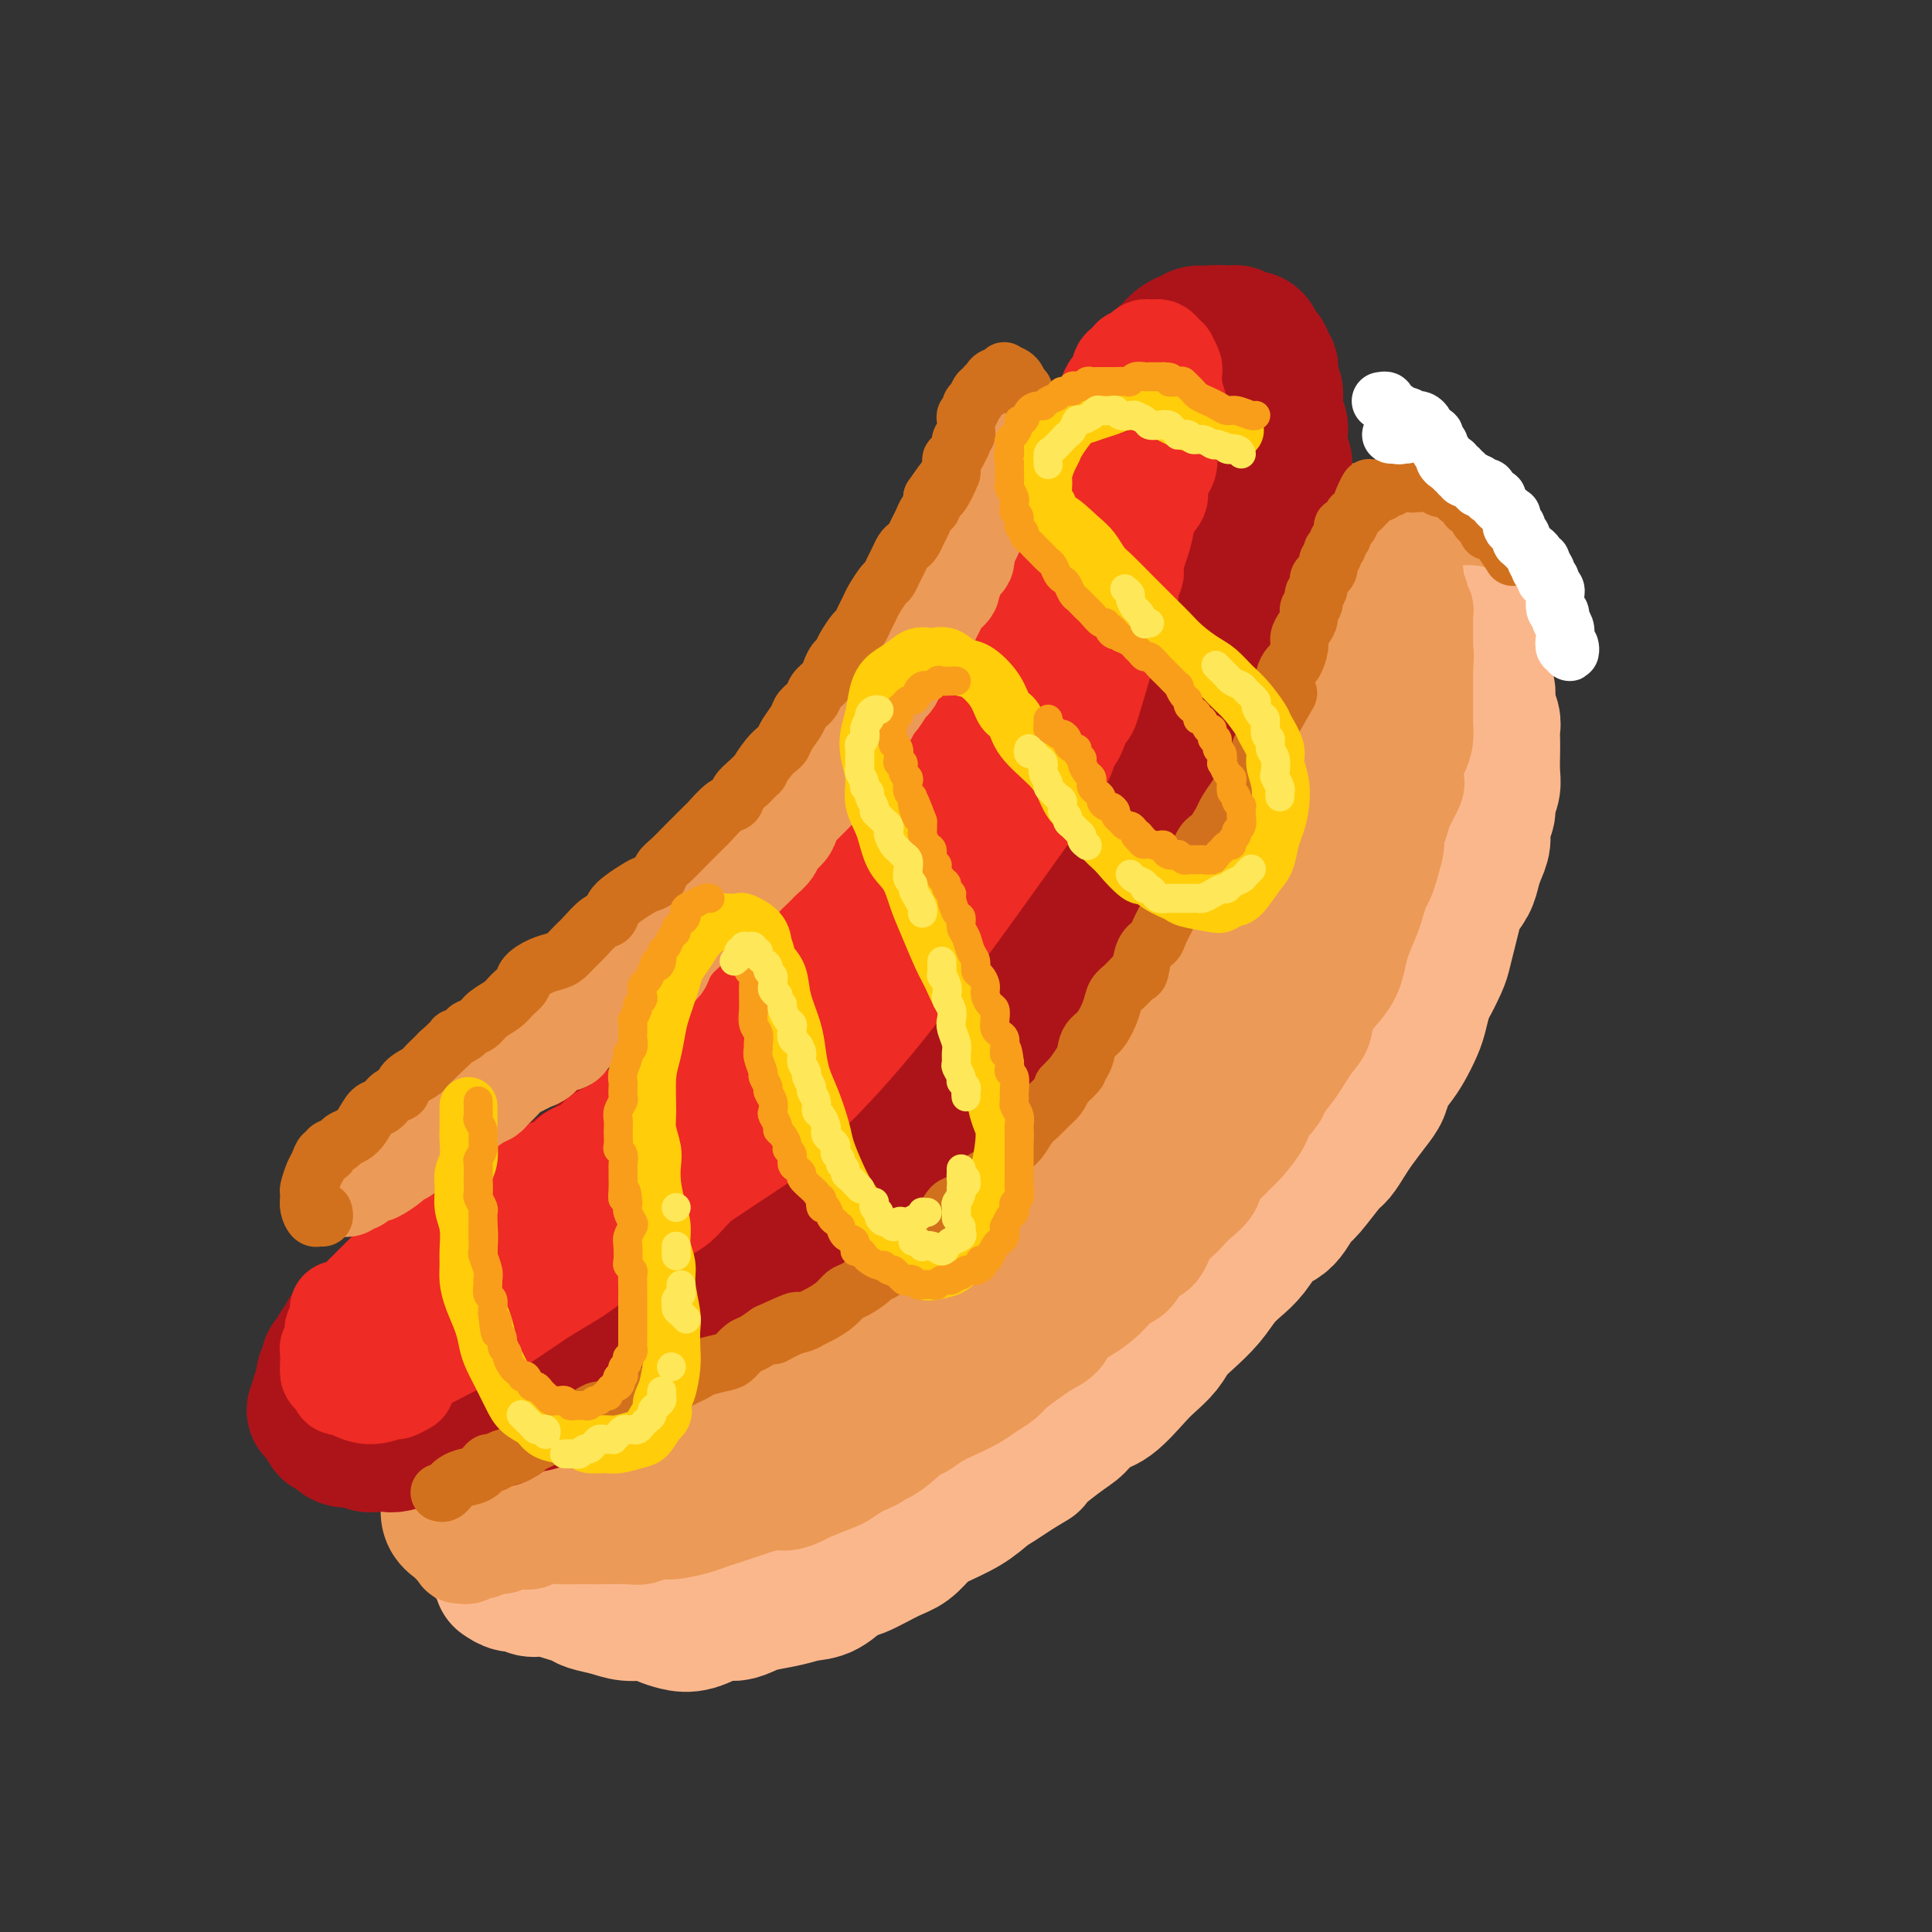 <svg viewBox='0 0 400 400' version='1.1' xmlns='http://www.w3.org/2000/svg' xmlns:xlink='http://www.w3.org/1999/xlink'><rect x="0" y="0" width="400" height="400" fill="#333333" stroke="none"/><g fill='none' stroke='rgb(236,154,87)' stroke-width='28' stroke-linecap='round' stroke-linejoin='round'><path d='M101,290c0.359,-0.002 0.718,-0.003 1,0c0.282,0.003 0.487,0.012 1,0c0.513,-0.012 1.333,-0.045 2,0c0.667,0.045 1.182,0.167 2,0c0.818,-0.167 1.941,-0.625 3,-1c1.059,-0.375 2.054,-0.667 3,-1c0.946,-0.333 1.843,-0.706 3,-1c1.157,-0.294 2.574,-0.509 4,-1c1.426,-0.491 2.859,-1.258 4,-2c1.141,-0.742 1.988,-1.459 3,-2c1.012,-0.541 2.189,-0.907 4,-2c1.811,-1.093 4.258,-2.912 6,-4c1.742,-1.088 2.780,-1.443 4,-2c1.220,-0.557 2.622,-1.316 4,-2c1.378,-0.684 2.731,-1.293 4,-2c1.269,-0.707 2.452,-1.513 4,-3c1.548,-1.487 3.460,-3.654 5,-5c1.540,-1.346 2.709,-1.872 4,-3c1.291,-1.128 2.704,-2.858 4,-4c1.296,-1.142 2.473,-1.698 4,-3c1.527,-1.302 3.402,-3.352 5,-5c1.598,-1.648 2.917,-2.896 4,-4c1.083,-1.104 1.930,-2.065 3,-3c1.070,-0.935 2.362,-1.843 4,-3c1.638,-1.157 3.620,-2.562 5,-4c1.380,-1.438 2.157,-2.910 3,-4c0.843,-1.090 1.752,-1.797 3,-3c1.248,-1.203 2.836,-2.901 4,-4c1.164,-1.099 1.904,-1.600 3,-3c1.096,-1.400 2.548,-3.700 4,-6'/><path d='M208,213c3.216,-3.572 2.756,-2.501 3,-3c0.244,-0.499 1.192,-2.569 2,-4c0.808,-1.431 1.476,-2.225 2,-3c0.524,-0.775 0.903,-1.531 2,-3c1.097,-1.469 2.913,-3.650 4,-5c1.087,-1.350 1.445,-1.870 2,-3c0.555,-1.130 1.307,-2.872 2,-4c0.693,-1.128 1.327,-1.642 2,-3c0.673,-1.358 1.386,-3.559 2,-5c0.614,-1.441 1.128,-2.121 2,-3c0.872,-0.879 2.102,-1.957 3,-3c0.898,-1.043 1.463,-2.050 2,-3c0.537,-0.950 1.047,-1.842 2,-3c0.953,-1.158 2.349,-2.583 3,-4c0.651,-1.417 0.556,-2.826 1,-4c0.444,-1.174 1.428,-2.113 2,-3c0.572,-0.887 0.730,-1.722 1,-3c0.270,-1.278 0.650,-2.998 1,-4c0.350,-1.002 0.671,-1.287 1,-2c0.329,-0.713 0.665,-1.854 1,-3c0.335,-1.146 0.667,-2.296 1,-3c0.333,-0.704 0.667,-0.963 1,-2c0.333,-1.037 0.667,-2.852 1,-4c0.333,-1.148 0.666,-1.630 1,-2c0.334,-0.370 0.671,-0.627 1,-1c0.329,-0.373 0.652,-0.863 1,-2c0.348,-1.137 0.723,-2.921 1,-4c0.277,-1.079 0.456,-1.454 1,-2c0.544,-0.546 1.454,-1.262 2,-2c0.546,-0.738 0.727,-1.496 1,-2c0.273,-0.504 0.636,-0.752 1,-1'/><path d='M260,120c3.285,-7.151 1.997,-3.029 2,-2c0.003,1.029 1.296,-1.035 2,-2c0.704,-0.965 0.819,-0.832 1,-1c0.181,-0.168 0.429,-0.636 1,-1c0.571,-0.364 1.465,-0.623 2,-1c0.535,-0.377 0.709,-0.872 1,-1c0.291,-0.128 0.698,0.109 1,0c0.302,-0.109 0.500,-0.565 1,-1c0.500,-0.435 1.303,-0.848 2,-1c0.697,-0.152 1.290,-0.042 2,0c0.710,0.042 1.539,0.015 2,0c0.461,-0.015 0.556,-0.018 1,0c0.444,0.018 1.236,0.056 2,0c0.764,-0.056 1.498,-0.207 2,0c0.502,0.207 0.772,0.773 1,1c0.228,0.227 0.414,0.116 1,0c0.586,-0.116 1.572,-0.237 2,0c0.428,0.237 0.298,0.833 1,1c0.702,0.167 2.234,-0.093 3,0c0.766,0.093 0.765,0.539 1,1c0.235,0.461 0.707,0.936 1,1c0.293,0.064 0.407,-0.283 1,0c0.593,0.283 1.664,1.196 2,2c0.336,0.804 -0.065,1.500 0,2c0.065,0.500 0.595,0.805 1,1c0.405,0.195 0.686,0.279 1,1c0.314,0.721 0.662,2.080 1,3c0.338,0.920 0.668,1.401 1,2c0.332,0.599 0.666,1.315 1,2c0.334,0.685 0.667,1.339 1,2c0.333,0.661 0.667,1.331 1,2'/><path d='M302,131c2.018,3.524 1.061,2.833 1,3c-0.061,0.167 0.772,1.193 1,2c0.228,0.807 -0.150,1.395 0,2c0.150,0.605 0.829,1.225 1,2c0.171,0.775 -0.164,1.704 0,3c0.164,1.296 0.829,2.960 1,4c0.171,1.040 -0.150,1.457 0,2c0.150,0.543 0.772,1.213 1,2c0.228,0.787 0.061,1.692 0,3c-0.061,1.308 -0.015,3.021 0,4c0.015,0.979 0.000,1.225 0,2c-0.000,0.775 0.015,2.080 0,3c-0.015,0.920 -0.059,1.454 0,2c0.059,0.546 0.223,1.103 0,2c-0.223,0.897 -0.833,2.135 -1,3c-0.167,0.865 0.109,1.358 0,2c-0.109,0.642 -0.603,1.432 -1,2c-0.397,0.568 -0.698,0.915 -1,2c-0.302,1.085 -0.605,2.908 -1,4c-0.395,1.092 -0.883,1.454 -1,2c-0.117,0.546 0.138,1.277 0,2c-0.138,0.723 -0.667,1.439 -1,2c-0.333,0.561 -0.469,0.968 -1,2c-0.531,1.032 -1.459,2.688 -2,4c-0.541,1.312 -0.697,2.280 -1,3c-0.303,0.720 -0.753,1.193 -1,2c-0.247,0.807 -0.290,1.948 -1,3c-0.710,1.052 -2.087,2.014 -3,3c-0.913,0.986 -1.361,1.996 -2,3c-0.639,1.004 -1.468,2.001 -2,3c-0.532,0.999 -0.766,1.999 -1,3'/><path d='M287,212c-3.436,7.436 -2.026,3.526 -2,3c0.026,-0.526 -1.334,2.332 -2,4c-0.666,1.668 -0.640,2.146 -1,3c-0.360,0.854 -1.108,2.085 -2,3c-0.892,0.915 -1.930,1.514 -3,3c-1.070,1.486 -2.172,3.860 -3,5c-0.828,1.140 -1.380,1.047 -2,2c-0.620,0.953 -1.307,2.951 -2,4c-0.693,1.049 -1.393,1.147 -2,2c-0.607,0.853 -1.122,2.459 -2,4c-0.878,1.541 -2.120,3.015 -3,4c-0.880,0.985 -1.398,1.479 -2,2c-0.602,0.521 -1.288,1.069 -2,2c-0.712,0.931 -1.451,2.245 -2,3c-0.549,0.755 -0.908,0.950 -2,2c-1.092,1.050 -2.915,2.957 -4,4c-1.085,1.043 -1.430,1.224 -2,2c-0.570,0.776 -1.364,2.147 -2,3c-0.636,0.853 -1.113,1.189 -2,2c-0.887,0.811 -2.185,2.098 -3,3c-0.815,0.902 -1.148,1.421 -2,2c-0.852,0.579 -2.224,1.219 -3,2c-0.776,0.781 -0.956,1.704 -2,3c-1.044,1.296 -2.952,2.965 -4,4c-1.048,1.035 -1.237,1.436 -2,2c-0.763,0.564 -2.102,1.292 -3,2c-0.898,0.708 -1.357,1.397 -2,2c-0.643,0.603 -1.471,1.120 -3,2c-1.529,0.880 -3.758,2.121 -5,3c-1.242,0.879 -1.498,1.394 -2,2c-0.502,0.606 -1.251,1.303 -2,2'/><path d='M212,298c-7.502,6.777 -3.756,2.718 -3,2c0.756,-0.718 -1.477,1.905 -3,3c-1.523,1.095 -2.336,0.662 -3,1c-0.664,0.338 -1.178,1.446 -2,2c-0.822,0.554 -1.953,0.553 -3,1c-1.047,0.447 -2.011,1.341 -3,2c-0.989,0.659 -2.002,1.083 -3,2c-0.998,0.917 -1.981,2.326 -3,3c-1.019,0.674 -2.073,0.614 -3,1c-0.927,0.386 -1.728,1.217 -3,2c-1.272,0.783 -3.014,1.519 -4,2c-0.986,0.481 -1.215,0.706 -2,1c-0.785,0.294 -2.125,0.657 -3,1c-0.875,0.343 -1.283,0.667 -2,1c-0.717,0.333 -1.742,0.677 -3,1c-1.258,0.323 -2.748,0.627 -4,1c-1.252,0.373 -2.266,0.817 -3,1c-0.734,0.183 -1.187,0.105 -2,0c-0.813,-0.105 -1.985,-0.239 -3,0c-1.015,0.239 -1.874,0.849 -3,1c-1.126,0.151 -2.520,-0.157 -4,0c-1.480,0.157 -3.046,0.778 -4,1c-0.954,0.222 -1.295,0.045 -2,0c-0.705,-0.045 -1.773,0.041 -3,0c-1.227,-0.041 -2.614,-0.211 -4,0c-1.386,0.211 -2.769,0.803 -4,1c-1.231,0.197 -2.308,0.000 -3,0c-0.692,-0.000 -1.000,0.196 -2,0c-1.000,-0.196 -2.692,-0.783 -4,-1c-1.308,-0.217 -2.231,-0.062 -3,0c-0.769,0.062 -1.385,0.031 -2,0'/><path d='M119,327c-8.270,0.606 -3.946,0.121 -3,0c0.946,-0.121 -1.485,0.123 -3,0c-1.515,-0.123 -2.115,-0.614 -3,-1c-0.885,-0.386 -2.057,-0.666 -3,-1c-0.943,-0.334 -1.657,-0.723 -2,-1c-0.343,-0.277 -0.316,-0.441 -1,-1c-0.684,-0.559 -2.080,-1.511 -3,-2c-0.920,-0.489 -1.364,-0.514 -2,-1c-0.636,-0.486 -1.463,-1.432 -2,-2c-0.537,-0.568 -0.785,-0.757 -1,-1c-0.215,-0.243 -0.398,-0.539 -1,-1c-0.602,-0.461 -1.621,-1.086 -2,-2c-0.379,-0.914 -0.116,-2.118 0,-3c0.116,-0.882 0.086,-1.443 0,-2c-0.086,-0.557 -0.226,-1.109 0,-2c0.226,-0.891 0.820,-2.122 1,-3c0.180,-0.878 -0.052,-1.404 0,-2c0.052,-0.596 0.388,-1.263 1,-2c0.612,-0.737 1.500,-1.545 2,-2c0.500,-0.455 0.612,-0.556 1,-1c0.388,-0.444 1.054,-1.232 2,-2c0.946,-0.768 2.173,-1.516 3,-2c0.827,-0.484 1.253,-0.703 2,-1c0.747,-0.297 1.814,-0.671 3,-1c1.186,-0.329 2.489,-0.613 4,-1c1.511,-0.387 3.229,-0.876 5,-1c1.771,-0.124 3.593,0.116 5,0c1.407,-0.116 2.398,-0.588 4,-1c1.602,-0.412 3.816,-0.765 6,-1c2.184,-0.235 4.338,-0.353 7,-1c2.662,-0.647 5.831,-1.824 9,-3'/><path d='M148,283c7.677,-1.542 6.871,-1.396 8,-2c1.129,-0.604 4.194,-1.956 8,-4c3.806,-2.044 8.354,-4.779 12,-7c3.646,-2.221 6.390,-3.926 9,-6c2.610,-2.074 5.087,-4.516 8,-7c2.913,-2.484 6.261,-5.010 9,-8c2.739,-2.990 4.867,-6.443 8,-10c3.133,-3.557 7.271,-7.218 11,-11c3.729,-3.782 7.050,-7.686 10,-11c2.950,-3.314 5.531,-6.040 8,-9c2.469,-2.960 4.828,-6.155 7,-9c2.172,-2.845 4.156,-5.341 7,-9c2.844,-3.659 6.546,-8.481 9,-12c2.454,-3.519 3.660,-5.735 5,-8c1.340,-2.265 2.814,-4.578 4,-7c1.186,-2.422 2.084,-4.951 3,-7c0.916,-2.049 1.850,-3.617 3,-6c1.150,-2.383 2.515,-5.580 3,-8c0.485,-2.420 0.091,-4.064 0,-5c-0.091,-0.936 0.120,-1.166 0,-2c-0.120,-0.834 -0.572,-2.272 -1,-3c-0.428,-0.728 -0.831,-0.744 -1,-1c-0.169,-0.256 -0.104,-0.751 0,-1c0.104,-0.249 0.246,-0.254 0,0c-0.246,0.254 -0.880,0.765 -1,1c-0.120,0.235 0.276,0.194 0,1c-0.276,0.806 -1.223,2.459 -2,4c-0.777,1.541 -1.383,2.970 -2,5c-0.617,2.030 -1.243,4.662 -2,7c-0.757,2.338 -1.645,4.382 -3,8c-1.355,3.618 -3.178,8.809 -5,14'/><path d='M263,170c-3.609,7.559 -4.632,7.458 -6,10c-1.368,2.542 -3.083,7.729 -5,12c-1.917,4.271 -4.038,7.628 -6,11c-1.962,3.372 -3.767,6.759 -7,12c-3.233,5.241 -7.894,12.336 -11,17c-3.106,4.664 -4.655,6.898 -7,10c-2.345,3.102 -5.485,7.073 -8,10c-2.515,2.927 -4.405,4.809 -8,9c-3.595,4.191 -8.894,10.691 -13,15c-4.106,4.309 -7.020,6.428 -10,9c-2.980,2.572 -6.027,5.596 -9,8c-2.973,2.404 -5.873,4.187 -9,6c-3.127,1.813 -6.482,3.655 -10,5c-3.518,1.345 -7.199,2.191 -10,3c-2.801,0.809 -4.722,1.580 -7,2c-2.278,0.420 -4.914,0.491 -7,1c-2.086,0.509 -3.623,1.458 -6,2c-2.377,0.542 -5.596,0.678 -8,1c-2.404,0.322 -3.993,0.832 -5,1c-1.007,0.168 -1.430,-0.004 -2,0c-0.570,0.004 -1.286,0.183 -1,0c0.286,-0.183 1.576,-0.730 3,-1c1.424,-0.270 2.983,-0.264 5,-1c2.017,-0.736 4.492,-2.215 7,-3c2.508,-0.785 5.049,-0.876 9,-2c3.951,-1.124 9.313,-3.280 15,-6c5.687,-2.720 11.698,-6.005 17,-9c5.302,-2.995 9.895,-5.700 15,-9c5.105,-3.300 10.720,-7.196 16,-11c5.280,-3.804 10.223,-7.515 15,-11c4.777,-3.485 9.389,-6.742 14,-10'/><path d='M224,251c13.300,-9.296 16.551,-12.037 20,-15c3.449,-2.963 7.098,-6.147 10,-9c2.902,-2.853 5.058,-5.373 8,-10c2.942,-4.627 6.671,-11.359 9,-16c2.329,-4.641 3.258,-7.189 4,-10c0.742,-2.811 1.298,-5.883 2,-9c0.702,-3.117 1.551,-6.279 2,-9c0.449,-2.721 0.499,-5.002 1,-8c0.501,-2.998 1.455,-6.714 2,-9c0.545,-2.286 0.682,-3.141 1,-4c0.318,-0.859 0.818,-1.722 1,-2c0.182,-0.278 0.046,0.030 0,0c-0.046,-0.030 -0.002,-0.399 0,0c0.002,0.399 -0.039,1.567 0,3c0.039,1.433 0.159,3.130 0,5c-0.159,1.870 -0.598,3.914 -1,6c-0.402,2.086 -0.767,4.214 -1,6c-0.233,1.786 -0.333,3.231 -1,6c-0.667,2.769 -1.902,6.862 -3,10c-1.098,3.138 -2.060,5.320 -3,8c-0.940,2.680 -1.858,5.859 -3,9c-1.142,3.141 -2.508,6.243 -5,11c-2.492,4.757 -6.111,11.169 -9,16c-2.889,4.831 -5.047,8.083 -7,11c-1.953,2.917 -3.699,5.500 -6,8c-2.301,2.500 -5.156,4.916 -8,8c-2.844,3.084 -5.676,6.835 -9,10c-3.324,3.165 -7.138,5.745 -10,8c-2.862,2.255 -4.770,4.184 -7,6c-2.230,1.816 -4.780,3.519 -7,5c-2.220,1.481 -4.110,2.741 -6,4'/><path d='M198,290c-6.053,4.171 -6.185,3.100 -7,3c-0.815,-0.100 -2.312,0.771 -4,1c-1.688,0.229 -3.567,-0.186 -5,0c-1.433,0.186 -2.419,0.971 -4,1c-1.581,0.029 -3.758,-0.700 -5,-1c-1.242,-0.300 -1.548,-0.172 -2,0c-0.452,0.172 -1.049,0.386 -2,0c-0.951,-0.386 -2.256,-1.373 -3,-2c-0.744,-0.627 -0.927,-0.893 -1,-1c-0.073,-0.107 -0.037,-0.053 0,0'/></g>
<g fill='none' stroke='rgb(251,183,140)' stroke-width='28' stroke-linecap='round' stroke-linejoin='round'><path d='M104,327c-0.177,-0.122 -0.355,-0.244 0,0c0.355,0.244 1.242,0.853 2,1c0.758,0.147 1.386,-0.168 2,0c0.614,0.168 1.212,0.819 2,1c0.788,0.181 1.764,-0.106 3,0c1.236,0.106 2.731,0.607 4,1c1.269,0.393 2.310,0.679 3,1c0.690,0.321 1.027,0.677 2,1c0.973,0.323 2.581,0.611 4,1c1.419,0.389 2.650,0.877 4,1c1.350,0.123 2.819,-0.118 4,0c1.181,0.118 2.073,0.597 3,1c0.927,0.403 1.890,0.732 3,1c1.110,0.268 2.367,0.475 4,0c1.633,-0.475 3.640,-1.633 5,-2c1.360,-0.367 2.071,0.056 3,0c0.929,-0.056 2.074,-0.590 3,-1c0.926,-0.410 1.631,-0.695 3,-1c1.369,-0.305 3.403,-0.629 5,-1c1.597,-0.371 2.759,-0.789 4,-1c1.241,-0.211 2.562,-0.215 4,-1c1.438,-0.785 2.994,-2.350 4,-3c1.006,-0.650 1.463,-0.386 3,-1c1.537,-0.614 4.154,-2.107 6,-3c1.846,-0.893 2.920,-1.188 4,-2c1.080,-0.812 2.165,-2.143 3,-3c0.835,-0.857 1.420,-1.241 3,-2c1.580,-0.759 4.155,-1.894 6,-3c1.845,-1.106 2.958,-2.182 4,-3c1.042,-0.818 2.012,-1.376 3,-2c0.988,-0.624 1.994,-1.312 3,-2'/><path d='M210,305c6.404,-3.899 2.914,-1.647 3,-2c0.086,-0.353 3.749,-3.312 6,-5c2.251,-1.688 3.091,-2.104 4,-3c0.909,-0.896 1.885,-2.273 3,-3c1.115,-0.727 2.367,-0.803 4,-2c1.633,-1.197 3.647,-3.516 5,-5c1.353,-1.484 2.046,-2.132 3,-3c0.954,-0.868 2.170,-1.954 3,-3c0.830,-1.046 1.275,-2.051 2,-3c0.725,-0.949 1.730,-1.842 3,-3c1.270,-1.158 2.804,-2.583 4,-4c1.196,-1.417 2.053,-2.827 3,-4c0.947,-1.173 1.983,-2.109 3,-3c1.017,-0.891 2.016,-1.738 3,-3c0.984,-1.262 1.952,-2.940 3,-4c1.048,-1.060 2.175,-1.503 3,-2c0.825,-0.497 1.348,-1.049 2,-2c0.652,-0.951 1.435,-2.303 2,-3c0.565,-0.697 0.913,-0.741 2,-2c1.087,-1.259 2.914,-3.733 4,-5c1.086,-1.267 1.433,-1.325 2,-2c0.567,-0.675 1.355,-1.965 2,-3c0.645,-1.035 1.145,-1.813 2,-3c0.855,-1.187 2.063,-2.781 3,-4c0.937,-1.219 1.603,-2.063 2,-3c0.397,-0.937 0.526,-1.968 1,-3c0.474,-1.032 1.293,-2.064 2,-3c0.707,-0.936 1.303,-1.777 2,-3c0.697,-1.223 1.495,-2.829 2,-4c0.505,-1.171 0.716,-1.906 1,-3c0.284,-1.094 0.642,-2.547 1,-4'/><path d='M295,206c1.510,-3.340 0.786,-1.688 1,-2c0.214,-0.312 1.366,-2.586 2,-4c0.634,-1.414 0.751,-1.967 1,-3c0.249,-1.033 0.630,-2.545 1,-4c0.370,-1.455 0.729,-2.854 1,-4c0.271,-1.146 0.455,-2.039 1,-3c0.545,-0.961 1.451,-1.989 2,-3c0.549,-1.011 0.740,-2.004 1,-3c0.260,-0.996 0.591,-1.995 1,-3c0.409,-1.005 0.898,-2.016 1,-3c0.102,-0.984 -0.183,-1.942 0,-3c0.183,-1.058 0.834,-2.215 1,-3c0.166,-0.785 -0.151,-1.197 0,-2c0.151,-0.803 0.772,-1.997 1,-3c0.228,-1.003 0.062,-1.815 0,-3c-0.062,-1.185 -0.021,-2.743 0,-4c0.021,-1.257 0.021,-2.213 0,-3c-0.021,-0.787 -0.062,-1.404 0,-2c0.062,-0.596 0.228,-1.170 0,-2c-0.228,-0.830 -0.850,-1.917 -1,-3c-0.150,-1.083 0.171,-2.163 0,-3c-0.171,-0.837 -0.833,-1.432 -1,-2c-0.167,-0.568 0.162,-1.108 0,-2c-0.162,-0.892 -0.814,-2.134 -1,-3c-0.186,-0.866 0.094,-1.356 0,-2c-0.094,-0.644 -0.564,-1.443 -1,-2c-0.436,-0.557 -0.839,-0.874 -1,-1c-0.161,-0.126 -0.081,-0.063 0,0'/></g>
<g fill='none' stroke='rgb(173,20,25)' stroke-width='28' stroke-linecap='round' stroke-linejoin='round'><path d='M81,279c-0.055,0.092 -0.110,0.183 0,0c0.110,-0.183 0.387,-0.641 1,-1c0.613,-0.359 1.564,-0.620 2,-1c0.436,-0.380 0.359,-0.879 1,-1c0.641,-0.121 2.000,0.136 3,0c1.000,-0.136 1.643,-0.664 3,-1c1.357,-0.336 3.430,-0.481 5,-1c1.570,-0.519 2.639,-1.412 4,-2c1.361,-0.588 3.016,-0.869 4,-1c0.984,-0.131 1.299,-0.110 3,-1c1.701,-0.890 4.790,-2.690 7,-4c2.210,-1.310 3.543,-2.128 5,-3c1.457,-0.872 3.038,-1.796 5,-3c1.962,-1.204 4.304,-2.686 6,-4c1.696,-1.314 2.747,-2.460 5,-4c2.253,-1.540 5.708,-3.475 8,-5c2.292,-1.525 3.420,-2.641 5,-4c1.580,-1.359 3.613,-2.961 5,-4c1.387,-1.039 2.130,-1.517 4,-3c1.870,-1.483 4.868,-3.973 7,-6c2.132,-2.027 3.400,-3.592 5,-5c1.600,-1.408 3.533,-2.658 5,-4c1.467,-1.342 2.467,-2.775 4,-4c1.533,-1.225 3.599,-2.243 6,-4c2.401,-1.757 5.139,-4.252 7,-6c1.861,-1.748 2.847,-2.750 4,-4c1.153,-1.250 2.475,-2.749 4,-4c1.525,-1.251 3.254,-2.253 5,-4c1.746,-1.747 3.508,-4.240 5,-6c1.492,-1.760 2.712,-2.789 4,-4c1.288,-1.211 2.644,-2.606 4,-4'/><path d='M217,181c11.988,-10.702 4.959,-4.457 3,-3c-1.959,1.457 1.151,-1.876 3,-4c1.849,-2.124 2.438,-3.041 3,-4c0.562,-0.959 1.099,-1.961 2,-3c0.901,-1.039 2.168,-2.117 3,-3c0.832,-0.883 1.230,-1.573 2,-3c0.770,-1.427 1.911,-3.592 3,-5c1.089,-1.408 2.127,-2.060 3,-3c0.873,-0.940 1.581,-2.167 2,-3c0.419,-0.833 0.550,-1.273 1,-2c0.450,-0.727 1.219,-1.740 2,-3c0.781,-1.260 1.575,-2.768 2,-4c0.425,-1.232 0.481,-2.188 1,-3c0.519,-0.812 1.501,-1.481 2,-2c0.499,-0.519 0.515,-0.889 1,-2c0.485,-1.111 1.438,-2.964 2,-4c0.562,-1.036 0.733,-1.255 1,-2c0.267,-0.745 0.631,-2.016 1,-3c0.369,-0.984 0.743,-1.681 1,-2c0.257,-0.319 0.399,-0.261 1,-1c0.601,-0.739 1.663,-2.276 2,-3c0.337,-0.724 -0.051,-0.635 0,-1c0.051,-0.365 0.539,-1.186 1,-2c0.461,-0.814 0.893,-1.623 1,-2c0.107,-0.377 -0.112,-0.323 0,-1c0.112,-0.677 0.556,-2.086 1,-3c0.444,-0.914 0.890,-1.333 1,-2c0.110,-0.667 -0.115,-1.581 0,-2c0.115,-0.419 0.569,-0.344 1,-1c0.431,-0.656 0.837,-2.045 1,-3c0.163,-0.955 0.081,-1.478 0,-2'/><path d='M264,100c3.304,-7.336 1.565,-3.175 1,-2c-0.565,1.175 0.045,-0.635 0,-2c-0.045,-1.365 -0.744,-2.284 -1,-3c-0.256,-0.716 -0.069,-1.228 0,-2c0.069,-0.772 0.018,-1.802 0,-2c-0.018,-0.198 -0.004,0.438 0,0c0.004,-0.438 -0.003,-1.948 0,-3c0.003,-1.052 0.015,-1.646 0,-2c-0.015,-0.354 -0.055,-0.467 0,-1c0.055,-0.533 0.207,-1.486 0,-2c-0.207,-0.514 -0.773,-0.589 -1,-1c-0.227,-0.411 -0.116,-1.157 0,-2c0.116,-0.843 0.237,-1.784 0,-2c-0.237,-0.216 -0.834,0.293 -1,0c-0.166,-0.293 0.097,-1.389 0,-2c-0.097,-0.611 -0.554,-0.737 -1,-1c-0.446,-0.263 -0.879,-0.663 -1,-1c-0.121,-0.337 0.071,-0.612 0,-1c-0.071,-0.388 -0.405,-0.888 -1,-1c-0.595,-0.112 -1.451,0.165 -2,0c-0.549,-0.165 -0.791,-0.772 -1,-1c-0.209,-0.228 -0.384,-0.076 -1,0c-0.616,0.076 -1.674,0.076 -2,0c-0.326,-0.076 0.080,-0.229 0,0c-0.080,0.229 -0.646,0.839 -1,1c-0.354,0.161 -0.494,-0.126 -1,0c-0.506,0.126 -1.376,0.666 -2,1c-0.624,0.334 -1.002,0.461 -1,1c0.002,0.539 0.385,1.491 0,2c-0.385,0.509 -1.539,0.574 -2,1c-0.461,0.426 -0.231,1.213 0,2'/><path d='M246,77c-0.659,1.342 -0.808,1.696 -1,2c-0.192,0.304 -0.429,0.557 -1,1c-0.571,0.443 -1.476,1.077 -2,2c-0.524,0.923 -0.665,2.137 -1,3c-0.335,0.863 -0.863,1.375 -1,2c-0.137,0.625 0.117,1.363 0,2c-0.117,0.637 -0.605,1.172 -1,2c-0.395,0.828 -0.697,1.948 -1,3c-0.303,1.052 -0.606,2.036 -1,3c-0.394,0.964 -0.879,1.910 -1,3c-0.121,1.090 0.122,2.326 0,3c-0.122,0.674 -0.610,0.788 -1,2c-0.390,1.212 -0.681,3.523 -1,5c-0.319,1.477 -0.667,2.121 -1,3c-0.333,0.879 -0.653,1.992 -1,3c-0.347,1.008 -0.722,1.911 -1,3c-0.278,1.089 -0.458,2.366 -1,4c-0.542,1.634 -1.447,3.626 -2,5c-0.553,1.374 -0.753,2.129 -1,3c-0.247,0.871 -0.541,1.856 -1,3c-0.459,1.144 -1.081,2.447 -2,4c-0.919,1.553 -2.133,3.356 -3,5c-0.867,1.644 -1.387,3.129 -2,4c-0.613,0.871 -1.319,1.128 -2,2c-0.681,0.872 -1.337,2.358 -2,4c-0.663,1.642 -1.332,3.439 -2,5c-0.668,1.561 -1.337,2.885 -2,4c-0.663,1.115 -1.322,2.020 -2,3c-0.678,0.980 -1.375,2.033 -2,3c-0.625,0.967 -1.179,1.848 -2,3c-0.821,1.152 -1.911,2.576 -3,4'/><path d='M202,175c-4.005,7.079 -2.017,4.275 -2,4c0.017,-0.275 -1.938,1.978 -3,3c-1.062,1.022 -1.232,0.811 -2,2c-0.768,1.189 -2.132,3.776 -3,5c-0.868,1.224 -1.238,1.085 -2,2c-0.762,0.915 -1.915,2.885 -3,4c-1.085,1.115 -2.100,1.376 -3,2c-0.900,0.624 -1.683,1.610 -3,3c-1.317,1.390 -3.166,3.186 -4,4c-0.834,0.814 -0.653,0.648 -1,1c-0.347,0.352 -1.224,1.221 -2,2c-0.776,0.779 -1.453,1.469 -2,2c-0.547,0.531 -0.965,0.903 -2,2c-1.035,1.097 -2.688,2.921 -4,4c-1.312,1.079 -2.283,1.415 -3,2c-0.717,0.585 -1.179,1.420 -2,2c-0.821,0.580 -2.001,0.905 -3,2c-0.999,1.095 -1.818,2.960 -3,4c-1.182,1.040 -2.728,1.256 -4,2c-1.272,0.744 -2.269,2.015 -3,3c-0.731,0.985 -1.196,1.682 -2,2c-0.804,0.318 -1.947,0.255 -3,1c-1.053,0.745 -2.014,2.297 -3,3c-0.986,0.703 -1.996,0.559 -3,1c-1.004,0.441 -2.002,1.469 -3,2c-0.998,0.531 -1.997,0.565 -3,1c-1.003,0.435 -2.012,1.271 -3,2c-0.988,0.729 -1.956,1.350 -3,2c-1.044,0.650 -2.166,1.329 -3,2c-0.834,0.671 -1.381,1.335 -2,2c-0.619,0.665 -1.309,1.333 -2,2'/><path d='M118,250c-6.302,4.273 -3.556,2.454 -3,2c0.556,-0.454 -1.077,0.456 -2,1c-0.923,0.544 -1.135,0.723 -2,1c-0.865,0.277 -2.382,0.651 -3,1c-0.618,0.349 -0.338,0.674 -1,1c-0.662,0.326 -2.268,0.654 -3,1c-0.732,0.346 -0.591,0.708 -1,1c-0.409,0.292 -1.368,0.512 -2,1c-0.632,0.488 -0.936,1.244 -2,2c-1.064,0.756 -2.886,1.512 -4,2c-1.114,0.488 -1.520,0.708 -2,1c-0.480,0.292 -1.036,0.655 -2,1c-0.964,0.345 -2.338,0.670 -3,1c-0.662,0.330 -0.613,0.665 -1,1c-0.387,0.335 -1.209,0.671 -2,1c-0.791,0.329 -1.550,0.650 -2,1c-0.450,0.350 -0.592,0.729 -1,1c-0.408,0.271 -1.083,0.435 -2,1c-0.917,0.565 -2.077,1.531 -3,2c-0.923,0.469 -1.609,0.439 -2,1c-0.391,0.561 -0.486,1.712 -1,2c-0.514,0.288 -1.448,-0.288 -2,0c-0.552,0.288 -0.721,1.438 -1,2c-0.279,0.562 -0.667,0.535 -1,1c-0.333,0.465 -0.610,1.423 -1,2c-0.390,0.577 -0.893,0.774 -1,1c-0.107,0.226 0.181,0.480 0,1c-0.181,0.520 -0.832,1.304 -1,2c-0.168,0.696 0.147,1.303 0,2c-0.147,0.697 -0.756,1.485 -1,2c-0.244,0.515 -0.122,0.758 0,1'/><path d='M66,290c-1.749,2.996 -0.621,1.988 0,2c0.621,0.012 0.737,1.046 1,2c0.263,0.954 0.675,1.829 1,2c0.325,0.171 0.562,-0.360 1,0c0.438,0.360 1.076,1.613 2,2c0.924,0.387 2.132,-0.091 3,0c0.868,0.091 1.395,0.753 2,1c0.605,0.247 1.288,0.081 2,0c0.712,-0.081 1.453,-0.078 2,0c0.547,0.078 0.900,0.229 2,0c1.100,-0.229 2.949,-0.840 4,-1c1.051,-0.160 1.306,0.131 2,0c0.694,-0.131 1.827,-0.683 3,-1c1.173,-0.317 2.386,-0.400 4,-1c1.614,-0.600 3.629,-1.717 5,-2c1.371,-0.283 2.097,0.268 3,0c0.903,-0.268 1.983,-1.356 3,-2c1.017,-0.644 1.969,-0.844 3,-1c1.031,-0.156 2.139,-0.267 4,-1c1.861,-0.733 4.476,-2.087 6,-3c1.524,-0.913 1.957,-1.384 3,-2c1.043,-0.616 2.694,-1.376 4,-2c1.306,-0.624 2.266,-1.112 4,-2c1.734,-0.888 4.241,-2.175 6,-3c1.759,-0.825 2.770,-1.186 4,-2c1.230,-0.814 2.677,-2.080 4,-3c1.323,-0.920 2.520,-1.495 4,-2c1.480,-0.505 3.242,-0.939 5,-2c1.758,-1.061 3.512,-2.747 5,-4c1.488,-1.253 2.711,-2.072 4,-3c1.289,-0.928 2.645,-1.964 4,-3'/><path d='M166,259c10.643,-6.055 5.750,-3.694 5,-4c-0.750,-0.306 2.643,-3.281 5,-5c2.357,-1.719 3.676,-2.182 5,-3c1.324,-0.818 2.651,-1.992 4,-3c1.349,-1.008 2.721,-1.849 4,-3c1.279,-1.151 2.467,-2.613 4,-4c1.533,-1.387 3.411,-2.699 5,-4c1.589,-1.301 2.890,-2.593 4,-4c1.110,-1.407 2.029,-2.931 3,-4c0.971,-1.069 1.994,-1.683 3,-3c1.006,-1.317 1.997,-3.337 3,-5c1.003,-1.663 2.020,-2.970 3,-4c0.980,-1.030 1.925,-1.783 3,-3c1.075,-1.217 2.280,-2.898 3,-4c0.720,-1.102 0.954,-1.624 2,-3c1.046,-1.376 2.903,-3.607 4,-5c1.097,-1.393 1.435,-1.947 2,-3c0.565,-1.053 1.358,-2.606 2,-4c0.642,-1.394 1.131,-2.628 2,-4c0.869,-1.372 2.116,-2.883 3,-4c0.884,-1.117 1.406,-1.842 2,-3c0.594,-1.158 1.262,-2.749 2,-4c0.738,-1.251 1.546,-2.161 2,-3c0.454,-0.839 0.553,-1.606 1,-3c0.447,-1.394 1.240,-3.416 2,-5c0.760,-1.584 1.485,-2.731 2,-4c0.515,-1.269 0.820,-2.661 1,-4c0.180,-1.339 0.234,-2.627 1,-4c0.766,-1.373 2.245,-2.831 3,-4c0.755,-1.169 0.787,-2.048 1,-3c0.213,-0.952 0.606,-1.976 1,-3'/><path d='M253,143c2.051,-5.155 1.180,-3.042 1,-3c-0.180,0.042 0.333,-1.988 1,-4c0.667,-2.012 1.488,-4.006 2,-5c0.512,-0.994 0.716,-0.990 1,-2c0.284,-1.010 0.649,-3.036 1,-4c0.351,-0.964 0.686,-0.868 1,-2c0.314,-1.132 0.605,-3.494 1,-5c0.395,-1.506 0.895,-2.157 1,-3c0.105,-0.843 -0.183,-1.877 0,-3c0.183,-1.123 0.837,-2.336 1,-3c0.163,-0.664 -0.167,-0.781 0,-2c0.167,-1.219 0.829,-3.542 1,-5c0.171,-1.458 -0.149,-2.052 0,-3c0.149,-0.948 0.768,-2.250 1,-3c0.232,-0.750 0.077,-0.950 0,-2c-0.077,-1.050 -0.076,-2.952 0,-4c0.076,-1.048 0.227,-1.243 0,-2c-0.227,-0.757 -0.830,-2.077 -1,-3c-0.170,-0.923 0.095,-1.451 0,-2c-0.095,-0.549 -0.551,-1.121 -1,-2c-0.449,-0.879 -0.893,-2.067 -1,-3c-0.107,-0.933 0.123,-1.612 0,-2c-0.123,-0.388 -0.600,-0.486 -1,-1c-0.400,-0.514 -0.724,-1.443 -1,-2c-0.276,-0.557 -0.506,-0.741 -1,-1c-0.494,-0.259 -1.253,-0.591 -2,-1c-0.747,-0.409 -1.482,-0.894 -2,-1c-0.518,-0.106 -0.819,0.167 -1,0c-0.181,-0.167 -0.241,-0.776 -1,-1c-0.759,-0.224 -2.217,-0.064 -3,0c-0.783,0.064 -0.892,0.032 -1,0'/><path d='M249,69c-1.968,-0.225 -1.889,0.713 -2,1c-0.111,0.287 -0.414,-0.076 -1,0c-0.586,0.076 -1.455,0.590 -2,1c-0.545,0.410 -0.766,0.715 -1,1c-0.234,0.285 -0.482,0.551 -1,1c-0.518,0.449 -1.308,1.082 -2,2c-0.692,0.918 -1.287,2.121 -2,3c-0.713,0.879 -1.543,1.436 -2,2c-0.457,0.564 -0.542,1.137 -1,2c-0.458,0.863 -1.288,2.015 -2,3c-0.712,0.985 -1.304,1.801 -2,3c-0.696,1.199 -1.496,2.781 -2,4c-0.504,1.219 -0.712,2.076 -1,3c-0.288,0.924 -0.655,1.916 -1,3c-0.345,1.084 -0.669,2.258 -1,3c-0.331,0.742 -0.668,1.050 -1,2c-0.332,0.950 -0.660,2.543 -1,4c-0.340,1.457 -0.692,2.778 -1,4c-0.308,1.222 -0.573,2.347 -1,3c-0.427,0.653 -1.017,0.836 -2,2c-0.983,1.164 -2.360,3.310 -3,5c-0.640,1.690 -0.543,2.925 -1,4c-0.457,1.075 -1.470,1.991 -2,3c-0.530,1.009 -0.579,2.112 -1,3c-0.421,0.888 -1.214,1.561 -2,3c-0.786,1.439 -1.565,3.645 -2,5c-0.435,1.355 -0.525,1.857 -1,3c-0.475,1.143 -1.333,2.925 -2,4c-0.667,1.075 -1.141,1.443 -2,3c-0.859,1.557 -2.103,4.302 -3,6c-0.897,1.698 -1.449,2.349 -2,3'/><path d='M199,158c-3.917,7.560 -2.208,4.462 -2,4c0.208,-0.462 -1.085,1.714 -2,3c-0.915,1.286 -1.450,1.683 -2,3c-0.550,1.317 -1.113,3.552 -2,5c-0.887,1.448 -2.096,2.107 -3,3c-0.904,0.893 -1.502,2.020 -2,3c-0.498,0.980 -0.896,1.813 -2,3c-1.104,1.187 -2.914,2.729 -4,4c-1.086,1.271 -1.450,2.269 -2,3c-0.550,0.731 -1.288,1.193 -2,2c-0.712,0.807 -1.398,1.960 -2,3c-0.602,1.040 -1.119,1.969 -2,3c-0.881,1.031 -2.126,2.166 -3,3c-0.874,0.834 -1.379,1.368 -2,2c-0.621,0.632 -1.360,1.361 -2,2c-0.640,0.639 -1.182,1.186 -2,2c-0.818,0.814 -1.912,1.893 -3,3c-1.088,1.107 -2.172,2.243 -3,3c-0.828,0.757 -1.401,1.137 -2,2c-0.599,0.863 -1.223,2.209 -2,3c-0.777,0.791 -1.706,1.026 -3,2c-1.294,0.974 -2.954,2.688 -4,4c-1.046,1.312 -1.477,2.221 -2,3c-0.523,0.779 -1.136,1.426 -2,2c-0.864,0.574 -1.979,1.075 -3,2c-1.021,0.925 -1.949,2.274 -3,3c-1.051,0.726 -2.223,0.830 -3,1c-0.777,0.170 -1.157,0.406 -2,1c-0.843,0.594 -2.150,1.544 -3,2c-0.850,0.456 -1.243,0.416 -2,1c-0.757,0.584 -1.879,1.792 -3,3'/><path d='M123,241c-3.293,2.206 -2.027,1.221 -2,1c0.027,-0.221 -1.187,0.320 -2,1c-0.813,0.680 -1.225,1.497 -2,2c-0.775,0.503 -1.912,0.693 -3,1c-1.088,0.307 -2.125,0.731 -3,1c-0.875,0.269 -1.586,0.383 -2,1c-0.414,0.617 -0.530,1.738 -1,2c-0.470,0.262 -1.294,-0.334 -2,0c-0.706,0.334 -1.295,1.599 -2,2c-0.705,0.401 -1.527,-0.062 -2,0c-0.473,0.062 -0.599,0.651 -1,1c-0.401,0.349 -1.079,0.460 -2,1c-0.921,0.540 -2.085,1.509 -3,2c-0.915,0.491 -1.582,0.505 -2,1c-0.418,0.495 -0.587,1.470 -1,2c-0.413,0.530 -1.071,0.613 -2,1c-0.929,0.387 -2.131,1.077 -3,2c-0.869,0.923 -1.406,2.079 -2,3c-0.594,0.921 -1.244,1.609 -2,2c-0.756,0.391 -1.617,0.486 -2,1c-0.383,0.514 -0.288,1.447 -1,2c-0.712,0.553 -2.232,0.727 -3,1c-0.768,0.273 -0.783,0.644 -1,1c-0.217,0.356 -0.635,0.695 -1,1c-0.365,0.305 -0.676,0.575 -1,1c-0.324,0.425 -0.661,1.004 -1,2c-0.339,0.996 -0.679,2.408 -1,3c-0.321,0.592 -0.622,0.365 -1,1c-0.378,0.635 -0.833,2.133 -1,3c-0.167,0.867 -0.048,1.105 0,2c0.048,0.895 0.024,2.448 0,4'/><path d='M71,289c-1.087,3.355 -0.305,2.741 0,3c0.305,0.259 0.133,1.389 0,2c-0.133,0.611 -0.228,0.703 0,1c0.228,0.297 0.779,0.799 1,1c0.221,0.201 0.110,0.100 0,0'/></g>
<g fill='none' stroke='rgb(238,43,36)' stroke-width='20' stroke-linecap='round' stroke-linejoin='round'><path d='M70,271c0.472,0.009 0.944,0.018 1,0c0.056,-0.018 -0.303,-0.063 0,0c0.303,0.063 1.267,0.235 2,0c0.733,-0.235 1.234,-0.878 2,-1c0.766,-0.122 1.797,0.276 3,0c1.203,-0.276 2.577,-1.228 4,-2c1.423,-0.772 2.896,-1.365 4,-2c1.104,-0.635 1.840,-1.311 3,-2c1.160,-0.689 2.743,-1.391 4,-2c1.257,-0.609 2.186,-1.124 4,-2c1.814,-0.876 4.512,-2.113 6,-3c1.488,-0.887 1.766,-1.423 3,-2c1.234,-0.577 3.425,-1.194 5,-2c1.575,-0.806 2.536,-1.803 4,-3c1.464,-1.197 3.431,-2.596 5,-4c1.569,-1.404 2.739,-2.812 4,-4c1.261,-1.188 2.612,-2.155 4,-3c1.388,-0.845 2.812,-1.567 5,-3c2.188,-1.433 5.141,-3.577 7,-5c1.859,-1.423 2.623,-2.124 4,-3c1.377,-0.876 3.368,-1.929 5,-3c1.632,-1.071 2.906,-2.162 4,-3c1.094,-0.838 2.009,-1.423 4,-3c1.991,-1.577 5.057,-4.147 7,-6c1.943,-1.853 2.764,-2.988 4,-4c1.236,-1.012 2.886,-1.900 4,-3c1.114,-1.100 1.691,-2.411 3,-4c1.309,-1.589 3.351,-3.457 5,-5c1.649,-1.543 2.906,-2.762 4,-4c1.094,-1.238 2.027,-2.497 3,-4c0.973,-1.503 1.987,-3.252 3,-5'/><path d='M190,184c4.586,-5.255 3.052,-3.892 3,-4c-0.052,-0.108 1.380,-1.687 3,-4c1.620,-2.313 3.430,-5.361 5,-7c1.570,-1.639 2.900,-1.870 4,-3c1.100,-1.130 1.971,-3.158 3,-5c1.029,-1.842 2.215,-3.499 3,-5c0.785,-1.501 1.167,-2.846 2,-4c0.833,-1.154 2.115,-2.115 3,-3c0.885,-0.885 1.374,-1.692 2,-3c0.626,-1.308 1.391,-3.117 2,-4c0.609,-0.883 1.064,-0.838 2,-2c0.936,-1.162 2.353,-3.529 3,-5c0.647,-1.471 0.525,-2.045 1,-3c0.475,-0.955 1.545,-2.289 2,-3c0.455,-0.711 0.293,-0.798 1,-2c0.707,-1.202 2.284,-3.517 3,-5c0.716,-1.483 0.572,-2.133 1,-3c0.428,-0.867 1.429,-1.951 2,-3c0.571,-1.049 0.713,-2.062 1,-3c0.287,-0.938 0.721,-1.803 1,-3c0.279,-1.197 0.404,-2.728 1,-4c0.596,-1.272 1.663,-2.284 2,-3c0.337,-0.716 -0.054,-1.135 0,-2c0.054,-0.865 0.555,-2.176 1,-3c0.445,-0.824 0.836,-1.160 1,-2c0.164,-0.840 0.101,-2.183 0,-3c-0.101,-0.817 -0.240,-1.108 0,-2c0.240,-0.892 0.858,-2.383 1,-3c0.142,-0.617 -0.193,-0.358 0,-1c0.193,-0.642 0.912,-2.183 1,-3c0.088,-0.817 -0.456,-0.908 -1,-1'/><path d='M243,83c0.463,-3.456 0.120,-2.097 0,-2c-0.120,0.097 -0.017,-1.070 0,-2c0.017,-0.930 -0.051,-1.625 0,-2c0.051,-0.375 0.221,-0.430 0,-1c-0.221,-0.570 -0.833,-1.655 -1,-2c-0.167,-0.345 0.110,0.051 0,0c-0.110,-0.051 -0.607,-0.550 -1,-1c-0.393,-0.450 -0.683,-0.850 -1,-1c-0.317,-0.150 -0.662,-0.050 -1,0c-0.338,0.050 -0.668,0.050 -1,0c-0.332,-0.050 -0.666,-0.149 -1,0c-0.334,0.149 -0.667,0.545 -1,1c-0.333,0.455 -0.667,0.970 -1,1c-0.333,0.030 -0.667,-0.424 -1,0c-0.333,0.424 -0.667,1.728 -1,2c-0.333,0.272 -0.665,-0.486 -1,0c-0.335,0.486 -0.672,2.217 -1,3c-0.328,0.783 -0.648,0.617 -1,1c-0.352,0.383 -0.738,1.313 -1,2c-0.262,0.687 -0.400,1.129 -1,2c-0.600,0.871 -1.662,2.171 -2,3c-0.338,0.829 0.046,1.187 0,2c-0.046,0.813 -0.523,2.080 -1,3c-0.477,0.920 -0.954,1.492 -1,2c-0.046,0.508 0.340,0.953 0,2c-0.340,1.047 -1.404,2.696 -2,4c-0.596,1.304 -0.723,2.264 -1,3c-0.277,0.736 -0.703,1.249 -1,2c-0.297,0.751 -0.465,1.741 -1,3c-0.535,1.259 -1.439,2.788 -2,4c-0.561,1.212 -0.781,2.106 -1,3'/><path d='M216,115c-2.803,6.621 -1.309,3.675 -1,3c0.309,-0.675 -0.565,0.921 -1,2c-0.435,1.079 -0.430,1.642 -1,3c-0.570,1.358 -1.714,3.511 -2,5c-0.286,1.489 0.285,2.313 0,3c-0.285,0.687 -1.427,1.236 -2,2c-0.573,0.764 -0.576,1.742 -1,3c-0.424,1.258 -1.267,2.795 -2,4c-0.733,1.205 -1.355,2.077 -2,3c-0.645,0.923 -1.314,1.898 -2,3c-0.686,1.102 -1.389,2.330 -2,3c-0.611,0.670 -1.131,0.783 -2,2c-0.869,1.217 -2.086,3.538 -3,5c-0.914,1.462 -1.525,2.064 -2,3c-0.475,0.936 -0.814,2.204 -1,3c-0.186,0.796 -0.220,1.119 -1,2c-0.780,0.881 -2.305,2.321 -3,3c-0.695,0.679 -0.560,0.598 -1,1c-0.440,0.402 -1.454,1.287 -2,2c-0.546,0.713 -0.623,1.255 -1,2c-0.377,0.745 -1.055,1.692 -2,3c-0.945,1.308 -2.158,2.977 -3,4c-0.842,1.023 -1.314,1.401 -2,2c-0.686,0.599 -1.587,1.420 -2,2c-0.413,0.580 -0.338,0.918 -1,2c-0.662,1.082 -2.060,2.908 -3,4c-0.940,1.092 -1.420,1.450 -2,2c-0.580,0.550 -1.258,1.292 -2,2c-0.742,0.708 -1.546,1.383 -2,2c-0.454,0.617 -0.558,1.176 -1,2c-0.442,0.824 -1.221,1.912 -2,3'/><path d='M162,200c-7.143,9.639 -3.002,3.738 -2,2c1.002,-1.738 -1.135,0.689 -2,2c-0.865,1.311 -0.459,1.506 -1,2c-0.541,0.494 -2.031,1.286 -3,2c-0.969,0.714 -1.418,1.349 -2,2c-0.582,0.651 -1.296,1.319 -2,2c-0.704,0.681 -1.396,1.376 -2,2c-0.604,0.624 -1.118,1.177 -2,2c-0.882,0.823 -2.131,1.916 -3,3c-0.869,1.084 -1.358,2.158 -2,3c-0.642,0.842 -1.436,1.451 -2,2c-0.564,0.549 -0.900,1.036 -2,2c-1.100,0.964 -2.966,2.404 -4,3c-1.034,0.596 -1.236,0.348 -2,1c-0.764,0.652 -2.092,2.202 -3,3c-0.908,0.798 -1.398,0.843 -2,1c-0.602,0.157 -1.315,0.427 -2,1c-0.685,0.573 -1.342,1.449 -2,2c-0.658,0.551 -1.318,0.778 -2,1c-0.682,0.222 -1.386,0.441 -2,1c-0.614,0.559 -1.137,1.459 -2,2c-0.863,0.541 -2.065,0.722 -3,1c-0.935,0.278 -1.601,0.652 -2,1c-0.399,0.348 -0.531,0.671 -1,1c-0.469,0.329 -1.277,0.666 -2,1c-0.723,0.334 -1.363,0.666 -2,1c-0.637,0.334 -1.273,0.670 -2,1c-0.727,0.330 -1.545,0.656 -2,1c-0.455,0.344 -0.545,0.708 -1,1c-0.455,0.292 -1.273,0.512 -2,1c-0.727,0.488 -1.364,1.244 -2,2'/><path d='M97,252c-6.549,4.205 -2.921,1.718 -2,1c0.921,-0.718 -0.865,0.333 -2,1c-1.135,0.667 -1.619,0.948 -2,1c-0.381,0.052 -0.661,-0.126 -1,0c-0.339,0.126 -0.739,0.557 -1,1c-0.261,0.443 -0.385,0.897 -1,1c-0.615,0.103 -1.722,-0.146 -2,0c-0.278,0.146 0.272,0.687 0,1c-0.272,0.313 -1.367,0.397 -2,1c-0.633,0.603 -0.803,1.723 -1,2c-0.197,0.277 -0.420,-0.291 -1,0c-0.580,0.291 -1.517,1.440 -2,2c-0.483,0.560 -0.510,0.531 -1,1c-0.490,0.469 -1.441,1.435 -2,2c-0.559,0.565 -0.727,0.728 -1,1c-0.273,0.272 -0.651,0.651 -1,1c-0.349,0.349 -0.668,0.667 -1,1c-0.332,0.333 -0.677,0.681 -1,1c-0.323,0.319 -0.625,0.610 -1,1c-0.375,0.390 -0.822,0.878 -1,1c-0.178,0.122 -0.086,-0.123 0,0c0.086,0.123 0.168,0.614 0,1c-0.168,0.386 -0.585,0.667 -1,1c-0.415,0.333 -0.829,0.719 -1,1c-0.171,0.281 -0.098,0.456 0,1c0.098,0.544 0.222,1.455 0,2c-0.222,0.545 -0.792,0.723 -1,1c-0.208,0.277 -0.056,0.651 0,1c0.056,0.349 0.015,0.671 0,1c-0.015,0.329 -0.004,0.665 0,1c0.004,0.335 0.002,0.667 0,1'/><path d='M68,283c-0.287,2.030 0.494,1.607 1,2c0.506,0.393 0.735,1.604 1,2c0.265,0.396 0.567,-0.022 1,0c0.433,0.022 0.999,0.486 2,1c1.001,0.514 2.437,1.080 4,1c1.563,-0.080 3.254,-0.805 4,-1c0.746,-0.195 0.547,0.140 1,0c0.453,-0.140 1.558,-0.754 2,-1c0.442,-0.246 0.221,-0.123 0,0'/><path d='M87,282c-0.004,-0.054 -0.009,-0.109 0,0c0.009,0.109 0.031,0.381 1,0c0.969,-0.381 2.886,-1.415 4,-2c1.114,-0.585 1.424,-0.719 2,-1c0.576,-0.281 1.417,-0.708 2,-1c0.583,-0.292 0.908,-0.449 2,-1c1.092,-0.551 2.951,-1.497 4,-2c1.049,-0.503 1.289,-0.562 2,-1c0.711,-0.438 1.891,-1.256 3,-2c1.109,-0.744 2.145,-1.414 3,-2c0.855,-0.586 1.530,-1.086 3,-2c1.470,-0.914 3.735,-2.240 5,-3c1.265,-0.760 1.531,-0.952 3,-2c1.469,-1.048 4.143,-2.950 5,-4c0.857,-1.050 -0.102,-1.247 1,-2c1.102,-0.753 4.263,-2.063 6,-3c1.737,-0.937 2.048,-1.503 3,-2c0.952,-0.497 2.544,-0.927 4,-2c1.456,-1.073 2.777,-2.789 4,-4c1.223,-1.211 2.350,-1.917 4,-3c1.650,-1.083 3.825,-2.541 6,-4'/><path d='M154,239c10.964,-7.146 4.874,-3.511 6,-5c1.126,-1.489 9.468,-8.100 21,-22c11.532,-13.900 26.256,-35.088 32,-43c5.744,-7.912 2.509,-2.549 2,-2c-0.509,0.549 1.708,-3.718 3,-6c1.292,-2.282 1.660,-2.580 2,-3c0.340,-0.420 0.651,-0.961 1,-2c0.349,-1.039 0.734,-2.577 1,-3c0.266,-0.423 0.411,0.269 1,-1c0.589,-1.269 1.621,-4.497 2,-5c0.379,-0.503 0.105,1.721 1,-1c0.895,-2.721 2.961,-10.385 4,-13c1.039,-2.615 1.053,-0.181 1,0c-0.053,0.181 -0.173,-1.891 0,-3c0.173,-1.109 0.639,-1.257 1,-2c0.361,-0.743 0.619,-2.082 1,-3c0.381,-0.918 0.887,-1.414 1,-2c0.113,-0.586 -0.166,-1.260 0,-2c0.166,-0.740 0.775,-1.545 1,-2c0.225,-0.455 0.064,-0.558 0,-1c-0.064,-0.442 -0.032,-1.221 0,-2'/><path d='M235,116c3.110,-8.308 0.886,-3.578 0,-2c-0.886,1.578 -0.434,0.004 0,-1c0.434,-1.004 0.848,-1.439 1,-2c0.152,-0.561 0.041,-1.249 0,-2c-0.041,-0.751 -0.012,-1.567 0,-2c0.012,-0.433 0.007,-0.483 0,-1c-0.007,-0.517 -0.016,-1.499 0,-2c0.016,-0.501 0.057,-0.519 0,-1c-0.057,-0.481 -0.211,-1.425 0,-2c0.211,-0.575 0.789,-0.780 1,-1c0.211,-0.220 0.056,-0.455 0,-1c-0.056,-0.545 -0.011,-1.400 0,-2c0.011,-0.600 -0.011,-0.945 0,-1c0.011,-0.055 0.054,0.181 0,0c-0.054,-0.181 -0.207,-0.780 0,-1c0.207,-0.220 0.773,-0.063 1,0c0.227,0.063 0.113,0.031 0,0'/></g>
<g fill='none' stroke='rgb(236,154,87)' stroke-width='20' stroke-linecap='round' stroke-linejoin='round'><path d='M95,322c0.365,-0.033 0.731,-0.065 1,0c0.269,0.065 0.442,0.229 1,0c0.558,-0.229 1.500,-0.850 2,-1c0.500,-0.150 0.556,0.170 1,0c0.444,-0.170 1.274,-0.829 2,-1c0.726,-0.171 1.347,0.147 2,0c0.653,-0.147 1.337,-0.757 2,-1c0.663,-0.243 1.304,-0.118 2,0c0.696,0.118 1.445,0.228 2,0c0.555,-0.228 0.916,-0.793 2,-1c1.084,-0.207 2.892,-0.055 4,0c1.108,0.055 1.515,0.015 2,0c0.485,-0.015 1.049,-0.003 2,0c0.951,0.003 2.289,-0.003 3,0c0.711,0.003 0.796,0.016 2,0c1.204,-0.016 3.526,-0.060 5,0c1.474,0.060 2.099,0.223 3,0c0.901,-0.223 2.079,-0.833 3,-1c0.921,-0.167 1.587,0.110 3,0c1.413,-0.110 3.574,-0.607 5,-1c1.426,-0.393 2.118,-0.684 3,-1c0.882,-0.316 1.954,-0.658 3,-1c1.046,-0.342 2.067,-0.683 3,-1c0.933,-0.317 1.780,-0.609 3,-1c1.220,-0.391 2.814,-0.882 4,-1c1.186,-0.118 1.966,0.138 3,0c1.034,-0.138 2.324,-0.670 3,-1c0.676,-0.330 0.738,-0.460 2,-1c1.262,-0.540 3.724,-1.492 5,-2c1.276,-0.508 1.364,-0.574 2,-1c0.636,-0.426 1.818,-1.213 3,-2'/><path d='M178,304c5.832,-2.311 3.413,-2.089 3,-2c-0.413,0.089 1.179,0.046 3,-1c1.821,-1.046 3.870,-3.095 5,-4c1.130,-0.905 1.341,-0.665 2,-1c0.659,-0.335 1.766,-1.245 3,-2c1.234,-0.755 2.594,-1.356 4,-2c1.406,-0.644 2.859,-1.331 4,-2c1.141,-0.669 1.971,-1.320 3,-2c1.029,-0.680 2.257,-1.388 3,-2c0.743,-0.612 0.999,-1.126 2,-2c1.001,-0.874 2.745,-2.106 4,-3c1.255,-0.894 2.020,-1.449 3,-2c0.980,-0.551 2.177,-1.096 3,-2c0.823,-0.904 1.274,-2.166 2,-3c0.726,-0.834 1.726,-1.239 3,-2c1.274,-0.761 2.820,-1.878 4,-3c1.180,-1.122 1.993,-2.247 3,-3c1.007,-0.753 2.209,-1.132 3,-2c0.791,-0.868 1.171,-2.225 2,-3c0.829,-0.775 2.108,-0.969 3,-2c0.892,-1.031 1.399,-2.898 2,-4c0.601,-1.102 1.298,-1.440 2,-2c0.702,-0.560 1.409,-1.343 2,-2c0.591,-0.657 1.065,-1.188 2,-2c0.935,-0.812 2.332,-1.906 3,-3c0.668,-1.094 0.606,-2.186 1,-3c0.394,-0.814 1.244,-1.348 2,-2c0.756,-0.652 1.419,-1.422 2,-2c0.581,-0.578 1.079,-0.963 2,-2c0.921,-1.037 2.263,-2.725 3,-4c0.737,-1.275 0.868,-2.138 1,-3'/><path d='M262,230c4.611,-5.646 2.639,-2.762 2,-2c-0.639,0.762 0.057,-0.599 1,-2c0.943,-1.401 2.135,-2.842 3,-4c0.865,-1.158 1.404,-2.032 2,-3c0.596,-0.968 1.248,-2.030 2,-3c0.752,-0.970 1.602,-1.848 2,-3c0.398,-1.152 0.343,-2.578 1,-4c0.657,-1.422 2.025,-2.839 3,-4c0.975,-1.161 1.557,-2.067 2,-3c0.443,-0.933 0.749,-1.892 1,-3c0.251,-1.108 0.449,-2.365 1,-4c0.551,-1.635 1.457,-3.647 2,-5c0.543,-1.353 0.724,-2.047 1,-3c0.276,-0.953 0.647,-2.166 1,-3c0.353,-0.834 0.686,-1.291 1,-2c0.314,-0.709 0.608,-1.672 1,-3c0.392,-1.328 0.883,-3.021 1,-4c0.117,-0.979 -0.140,-1.244 0,-2c0.140,-0.756 0.678,-2.002 1,-3c0.322,-0.998 0.429,-1.747 1,-3c0.571,-1.253 1.607,-3.010 2,-4c0.393,-0.990 0.144,-1.215 0,-2c-0.144,-0.785 -0.182,-2.132 0,-3c0.182,-0.868 0.585,-1.257 1,-2c0.415,-0.743 0.843,-1.839 1,-3c0.157,-1.161 0.042,-2.387 0,-3c-0.042,-0.613 -0.011,-0.612 0,-1c0.011,-0.388 0.003,-1.166 0,-2c-0.003,-0.834 -0.001,-1.725 0,-3c0.001,-1.275 0.000,-2.936 0,-4c-0.000,-1.064 -0.000,-1.532 0,-2'/><path d='M295,138c0.309,-4.203 0.083,-2.210 0,-2c-0.083,0.210 -0.023,-1.362 0,-2c0.023,-0.638 0.007,-0.342 0,-1c-0.007,-0.658 -0.006,-2.269 0,-3c0.006,-0.731 0.017,-0.582 0,-1c-0.017,-0.418 -0.061,-1.404 0,-2c0.061,-0.596 0.227,-0.804 0,-1c-0.227,-0.196 -0.845,-0.381 -1,-1c-0.155,-0.619 0.154,-1.671 0,-2c-0.154,-0.329 -0.772,0.067 -1,0c-0.228,-0.067 -0.065,-0.595 0,-1c0.065,-0.405 0.031,-0.686 0,-1c-0.031,-0.314 -0.061,-0.661 0,-1c0.061,-0.339 0.213,-0.669 0,-1c-0.213,-0.331 -0.789,-0.662 -1,-1c-0.211,-0.338 -0.055,-0.683 0,-1c0.055,-0.317 0.011,-0.607 0,-1c-0.011,-0.393 0.011,-0.889 0,-1c-0.011,-0.111 -0.056,0.163 0,0c0.056,-0.163 0.211,-0.763 0,-1c-0.211,-0.237 -0.789,-0.112 -1,0c-0.211,0.112 -0.057,0.212 0,0c0.057,-0.212 0.015,-0.737 0,-1c-0.015,-0.263 -0.004,-0.263 0,0c0.004,0.263 0.001,0.789 0,1c-0.001,0.211 -0.001,0.105 0,0'/><path d='M71,246c-0.090,-0.032 -0.180,-0.064 0,0c0.180,0.064 0.630,0.223 1,0c0.370,-0.223 0.660,-0.829 1,-1c0.340,-0.171 0.729,0.091 1,0c0.271,-0.091 0.425,-0.535 1,-1c0.575,-0.465 1.572,-0.950 2,-1c0.428,-0.050 0.288,0.335 1,0c0.712,-0.335 2.278,-1.389 3,-2c0.722,-0.611 0.602,-0.780 1,-1c0.398,-0.220 1.315,-0.492 2,-1c0.685,-0.508 1.139,-1.254 2,-2c0.861,-0.746 2.131,-1.494 3,-2c0.869,-0.506 1.339,-0.769 2,-1c0.661,-0.231 1.515,-0.429 2,-1c0.485,-0.571 0.601,-1.514 1,-2c0.399,-0.486 1.079,-0.514 2,-1c0.921,-0.486 2.081,-1.429 3,-2c0.919,-0.571 1.597,-0.769 2,-1c0.403,-0.231 0.530,-0.496 1,-1c0.470,-0.504 1.281,-1.247 2,-2c0.719,-0.753 1.346,-1.515 2,-2c0.654,-0.485 1.335,-0.694 2,-1c0.665,-0.306 1.315,-0.711 2,-1c0.685,-0.289 1.406,-0.462 2,-1c0.594,-0.538 1.061,-1.440 2,-2c0.939,-0.560 2.348,-0.779 3,-1c0.652,-0.221 0.545,-0.443 1,-1c0.455,-0.557 1.473,-1.448 2,-2c0.527,-0.552 0.565,-0.764 1,-1c0.435,-0.236 1.267,-0.496 2,-1c0.733,-0.504 1.366,-1.252 2,-2'/><path d='M125,209c8.480,-5.839 2.681,-1.936 1,-1c-1.681,0.936 0.758,-1.097 2,-2c1.242,-0.903 1.288,-0.678 2,-1c0.712,-0.322 2.092,-1.192 3,-2c0.908,-0.808 1.346,-1.553 2,-2c0.654,-0.447 1.526,-0.595 2,-1c0.474,-0.405 0.551,-1.068 1,-2c0.449,-0.932 1.270,-2.133 2,-3c0.730,-0.867 1.369,-1.401 2,-2c0.631,-0.599 1.253,-1.263 2,-2c0.747,-0.737 1.619,-1.546 2,-2c0.381,-0.454 0.272,-0.555 1,-1c0.728,-0.445 2.293,-1.236 3,-2c0.707,-0.764 0.557,-1.500 1,-2c0.443,-0.500 1.480,-0.763 2,-1c0.520,-0.237 0.525,-0.448 1,-1c0.475,-0.552 1.422,-1.446 2,-2c0.578,-0.554 0.789,-0.767 1,-1c0.211,-0.233 0.424,-0.485 1,-1c0.576,-0.515 1.517,-1.294 2,-2c0.483,-0.706 0.509,-1.339 1,-2c0.491,-0.661 1.449,-1.350 2,-2c0.551,-0.650 0.697,-1.259 1,-2c0.303,-0.741 0.764,-1.612 1,-2c0.236,-0.388 0.248,-0.292 1,-1c0.752,-0.708 2.243,-2.221 3,-3c0.757,-0.779 0.780,-0.825 1,-1c0.220,-0.175 0.636,-0.480 1,-1c0.364,-0.520 0.675,-1.255 1,-2c0.325,-0.745 0.664,-1.498 1,-2c0.336,-0.502 0.668,-0.751 1,-1'/><path d='M174,157c2.279,-3.503 0.978,-2.760 1,-3c0.022,-0.240 1.367,-1.463 2,-2c0.633,-0.537 0.555,-0.389 1,-1c0.445,-0.611 1.415,-1.980 2,-3c0.585,-1.020 0.787,-1.692 1,-2c0.213,-0.308 0.438,-0.253 1,-1c0.562,-0.747 1.461,-2.298 2,-3c0.539,-0.702 0.717,-0.555 1,-1c0.283,-0.445 0.671,-1.480 1,-2c0.329,-0.520 0.600,-0.524 1,-1c0.400,-0.476 0.929,-1.423 1,-2c0.071,-0.577 -0.318,-0.784 0,-1c0.318,-0.216 1.342,-0.442 2,-1c0.658,-0.558 0.950,-1.448 1,-2c0.050,-0.552 -0.141,-0.768 0,-1c0.141,-0.232 0.615,-0.482 1,-1c0.385,-0.518 0.681,-1.305 1,-2c0.319,-0.695 0.660,-1.300 1,-2c0.340,-0.700 0.678,-1.497 1,-2c0.322,-0.503 0.626,-0.712 1,-1c0.374,-0.288 0.817,-0.654 1,-1c0.183,-0.346 0.104,-0.670 0,-1c-0.104,-0.330 -0.234,-0.666 0,-1c0.234,-0.334 0.833,-0.667 1,-1c0.167,-0.333 -0.099,-0.668 0,-1c0.099,-0.332 0.562,-0.662 1,-1c0.438,-0.338 0.849,-0.685 1,-1c0.151,-0.315 0.040,-0.600 0,-1c-0.040,-0.400 -0.011,-0.915 0,-1c0.011,-0.085 0.003,0.262 0,0c-0.003,-0.262 -0.002,-1.131 0,-2'/><path d='M200,112c4.190,-6.853 1.667,-1.484 1,0c-0.667,1.484 0.524,-0.916 1,-2c0.476,-1.084 0.237,-0.853 0,-1c-0.237,-0.147 -0.471,-0.671 0,-1c0.471,-0.329 1.647,-0.464 2,-1c0.353,-0.536 -0.115,-1.472 0,-2c0.115,-0.528 0.814,-0.647 1,-1c0.186,-0.353 -0.142,-0.938 0,-1c0.142,-0.062 0.755,0.400 1,0c0.245,-0.400 0.122,-1.662 0,-2c-0.122,-0.338 -0.243,0.246 0,0c0.243,-0.246 0.850,-1.324 1,-2c0.150,-0.676 -0.156,-0.951 0,-1c0.156,-0.049 0.773,0.128 1,0c0.227,-0.128 0.065,-0.560 0,-1c-0.065,-0.440 -0.031,-0.888 0,-1c0.031,-0.112 0.061,0.111 0,0c-0.061,-0.111 -0.214,-0.555 0,-1c0.214,-0.445 0.793,-0.889 1,-1c0.207,-0.111 0.041,0.111 0,0c-0.041,-0.111 0.041,-0.555 0,-1c-0.041,-0.445 -0.207,-0.890 0,-1c0.207,-0.110 0.788,0.114 1,0c0.212,-0.114 0.057,-0.566 0,-1c-0.057,-0.434 -0.015,-0.848 0,-1c0.015,-0.152 0.004,-0.041 0,0c-0.004,0.041 -0.001,0.012 0,0c0.001,-0.012 0.001,-0.006 0,0'/><path d='M210,90c1.667,-3.667 0.833,-1.833 0,0'/></g>
<g fill='none' stroke='rgb(210,113,29)' stroke-width='12' stroke-linecap='round' stroke-linejoin='round'><path d='M67,251c-0.030,-0.113 -0.060,-0.227 0,0c0.060,0.227 0.209,0.794 0,1c-0.209,0.206 -0.778,0.049 -1,0c-0.222,-0.049 -0.098,0.008 0,0c0.098,-0.008 0.170,-0.083 0,0c-0.170,0.083 -0.582,0.322 -1,0c-0.418,-0.322 -0.841,-1.206 -1,-2c-0.159,-0.794 -0.054,-1.496 0,-2c0.054,-0.504 0.055,-0.808 0,-1c-0.055,-0.192 -0.168,-0.271 0,-1c0.168,-0.729 0.618,-2.107 1,-3c0.382,-0.893 0.698,-1.300 1,-2c0.302,-0.700 0.591,-1.693 1,-2c0.409,-0.307 0.939,0.073 1,0c0.061,-0.073 -0.346,-0.599 0,-1c0.346,-0.401 1.443,-0.679 2,-1c0.557,-0.321 0.572,-0.687 1,-1c0.428,-0.313 1.269,-0.574 2,-1c0.731,-0.426 1.352,-1.016 2,-2c0.648,-0.984 1.323,-2.360 2,-3c0.677,-0.640 1.355,-0.543 2,-1c0.645,-0.457 1.257,-1.469 2,-2c0.743,-0.531 1.617,-0.580 2,-1c0.383,-0.420 0.274,-1.212 1,-2c0.726,-0.788 2.287,-1.572 3,-2c0.713,-0.428 0.576,-0.500 1,-1c0.424,-0.500 1.407,-1.429 2,-2c0.593,-0.571 0.797,-0.786 1,-1'/><path d='M91,218c4.280,-3.881 2.980,-3.084 3,-3c0.020,0.084 1.360,-0.544 2,-1c0.640,-0.456 0.580,-0.741 1,-1c0.420,-0.259 1.321,-0.492 2,-1c0.679,-0.508 1.136,-1.291 2,-2c0.864,-0.709 2.135,-1.346 3,-2c0.865,-0.654 1.324,-1.327 2,-2c0.676,-0.673 1.571,-1.345 2,-2c0.429,-0.655 0.394,-1.292 1,-2c0.606,-0.708 1.852,-1.487 3,-2c1.148,-0.513 2.198,-0.761 3,-1c0.802,-0.239 1.356,-0.469 2,-1c0.644,-0.531 1.376,-1.364 2,-2c0.624,-0.636 1.139,-1.076 2,-2c0.861,-0.924 2.069,-2.331 3,-3c0.931,-0.669 1.586,-0.599 2,-1c0.414,-0.401 0.587,-1.272 1,-2c0.413,-0.728 1.066,-1.311 2,-2c0.934,-0.689 2.150,-1.482 3,-2c0.850,-0.518 1.334,-0.762 2,-1c0.666,-0.238 1.515,-0.472 2,-1c0.485,-0.528 0.606,-1.350 1,-2c0.394,-0.650 1.059,-1.128 2,-2c0.941,-0.872 2.156,-2.139 3,-3c0.844,-0.861 1.315,-1.315 2,-2c0.685,-0.685 1.583,-1.601 2,-2c0.417,-0.399 0.352,-0.281 1,-1c0.648,-0.719 2.009,-2.275 3,-3c0.991,-0.725 1.613,-0.618 2,-1c0.387,-0.382 0.539,-1.252 1,-2c0.461,-0.748 1.230,-1.374 2,-2'/><path d='M155,162c3.300,-3.395 2.049,-1.881 2,-2c-0.049,-0.119 1.104,-1.870 2,-3c0.896,-1.130 1.534,-1.640 2,-2c0.466,-0.360 0.759,-0.572 1,-1c0.241,-0.428 0.431,-1.073 1,-2c0.569,-0.927 1.518,-2.135 2,-3c0.482,-0.865 0.496,-1.386 1,-2c0.504,-0.614 1.497,-1.320 2,-2c0.503,-0.680 0.516,-1.333 1,-2c0.484,-0.667 1.438,-1.346 2,-2c0.562,-0.654 0.732,-1.282 1,-2c0.268,-0.718 0.635,-1.525 1,-2c0.365,-0.475 0.728,-0.616 1,-1c0.272,-0.384 0.454,-1.009 1,-2c0.546,-0.991 1.455,-2.347 2,-3c0.545,-0.653 0.727,-0.602 1,-1c0.273,-0.398 0.636,-1.243 1,-2c0.364,-0.757 0.727,-1.424 1,-2c0.273,-0.576 0.454,-1.060 1,-2c0.546,-0.940 1.456,-2.335 2,-3c0.544,-0.665 0.723,-0.598 1,-1c0.277,-0.402 0.652,-1.273 1,-2c0.348,-0.727 0.671,-1.311 1,-2c0.329,-0.689 0.666,-1.483 1,-2c0.334,-0.517 0.667,-0.758 1,-1c0.333,-0.242 0.667,-0.484 1,-1c0.333,-0.516 0.664,-1.307 1,-2c0.336,-0.693 0.678,-1.289 1,-2c0.322,-0.711 0.625,-1.538 1,-2c0.375,-0.462 0.821,-0.561 1,-1c0.179,-0.439 0.089,-1.220 0,-2'/><path d='M193,103c6.287,-9.180 3.004,-2.631 2,-1c-1.004,1.631 0.270,-1.656 1,-3c0.730,-1.344 0.917,-0.746 1,-1c0.083,-0.254 0.061,-1.360 0,-2c-0.061,-0.640 -0.161,-0.816 0,-1c0.161,-0.184 0.583,-0.378 1,-1c0.417,-0.622 0.830,-1.672 1,-2c0.170,-0.328 0.098,0.066 0,0c-0.098,-0.066 -0.223,-0.591 0,-1c0.223,-0.409 0.792,-0.701 1,-1c0.208,-0.299 0.055,-0.605 0,-1c-0.055,-0.395 -0.011,-0.879 0,-1c0.011,-0.121 -0.012,0.123 0,0c0.012,-0.123 0.060,-0.612 0,-1c-0.060,-0.388 -0.227,-0.676 0,-1c0.227,-0.324 0.848,-0.683 1,-1c0.152,-0.317 -0.165,-0.592 0,-1c0.165,-0.408 0.814,-0.951 1,-1c0.186,-0.049 -0.090,0.394 0,0c0.090,-0.394 0.545,-1.625 1,-2c0.455,-0.375 0.910,0.106 1,0c0.090,-0.106 -0.183,-0.798 0,-1c0.183,-0.202 0.824,0.086 1,0c0.176,-0.086 -0.112,-0.545 0,-1c0.112,-0.455 0.625,-0.904 1,-1c0.375,-0.096 0.611,0.162 1,0c0.389,-0.162 0.929,-0.744 1,-1c0.071,-0.256 -0.327,-0.184 0,0c0.327,0.184 1.379,0.481 2,1c0.621,0.519 0.810,1.259 1,2'/><path d='M211,80c1.000,0.533 1.000,0.867 1,1c0.000,0.133 0.000,0.067 0,0'/><path d='M91,309c0.329,0.090 0.658,0.180 1,0c0.342,-0.180 0.697,-0.630 1,-1c0.303,-0.370 0.553,-0.658 1,-1c0.447,-0.342 1.092,-0.736 2,-1c0.908,-0.264 2.080,-0.398 3,-1c0.920,-0.602 1.587,-1.671 2,-2c0.413,-0.329 0.571,0.082 1,0c0.429,-0.082 1.130,-0.656 2,-1c0.870,-0.344 1.909,-0.459 3,-1c1.091,-0.541 2.236,-1.507 3,-2c0.764,-0.493 1.149,-0.513 2,-1c0.851,-0.487 2.167,-1.441 3,-2c0.833,-0.559 1.182,-0.723 2,-1c0.818,-0.277 2.105,-0.665 3,-1c0.895,-0.335 1.398,-0.615 2,-1c0.602,-0.385 1.302,-0.873 2,-1c0.698,-0.127 1.393,0.108 2,0c0.607,-0.108 1.125,-0.557 2,-1c0.875,-0.443 2.107,-0.878 3,-1c0.893,-0.122 1.446,0.069 2,0c0.554,-0.069 1.107,-0.400 2,-1c0.893,-0.600 2.124,-1.470 3,-2c0.876,-0.530 1.397,-0.720 2,-1c0.603,-0.280 1.288,-0.651 2,-1c0.712,-0.349 1.451,-0.675 2,-1c0.549,-0.325 0.909,-0.650 2,-1c1.091,-0.350 2.914,-0.726 4,-1c1.086,-0.274 1.435,-0.444 2,-1c0.565,-0.556 1.344,-1.496 2,-2c0.656,-0.504 1.187,-0.573 2,-1c0.813,-0.427 1.906,-1.214 3,-2'/><path d='M159,276c10.893,-5.057 4.125,-1.200 2,0c-2.125,1.200 0.393,-0.259 2,-1c1.607,-0.741 2.304,-0.766 3,-1c0.696,-0.234 1.393,-0.678 2,-1c0.607,-0.322 1.126,-0.524 2,-1c0.874,-0.476 2.103,-1.227 3,-2c0.897,-0.773 1.462,-1.568 2,-2c0.538,-0.432 1.050,-0.501 2,-1c0.950,-0.499 2.337,-1.428 3,-2c0.663,-0.572 0.600,-0.786 1,-1c0.400,-0.214 1.262,-0.427 2,-1c0.738,-0.573 1.352,-1.506 2,-2c0.648,-0.494 1.328,-0.550 2,-1c0.672,-0.450 1.335,-1.294 2,-2c0.665,-0.706 1.333,-1.273 2,-2c0.667,-0.727 1.335,-1.613 2,-2c0.665,-0.387 1.329,-0.273 2,-1c0.671,-0.727 1.349,-2.293 2,-3c0.651,-0.707 1.276,-0.555 2,-1c0.724,-0.445 1.546,-1.488 2,-2c0.454,-0.512 0.541,-0.493 1,-1c0.459,-0.507 1.292,-1.538 2,-2c0.708,-0.462 1.292,-0.354 2,-1c0.708,-0.646 1.541,-2.046 2,-3c0.459,-0.954 0.546,-1.463 1,-2c0.454,-0.537 1.277,-1.102 2,-2c0.723,-0.898 1.346,-2.127 2,-3c0.654,-0.873 1.340,-1.389 2,-2c0.660,-0.611 1.293,-1.318 2,-2c0.707,-0.682 1.488,-1.338 2,-2c0.512,-0.662 0.756,-1.331 1,-2'/><path d='M220,225c5.141,-5.417 2.493,-2.461 2,-2c-0.493,0.461 1.167,-1.574 2,-3c0.833,-1.426 0.838,-2.245 1,-3c0.162,-0.755 0.480,-1.448 1,-2c0.520,-0.552 1.242,-0.964 2,-2c0.758,-1.036 1.551,-2.694 2,-4c0.449,-1.306 0.553,-2.258 1,-3c0.447,-0.742 1.237,-1.273 2,-2c0.763,-0.727 1.499,-1.649 2,-2c0.501,-0.351 0.768,-0.132 1,-1c0.232,-0.868 0.429,-2.824 1,-4c0.571,-1.176 1.515,-1.571 2,-2c0.485,-0.429 0.511,-0.891 1,-2c0.489,-1.109 1.441,-2.864 2,-4c0.559,-1.136 0.726,-1.652 1,-2c0.274,-0.348 0.654,-0.527 1,-1c0.346,-0.473 0.659,-1.238 1,-2c0.341,-0.762 0.711,-1.521 1,-2c0.289,-0.479 0.496,-0.680 1,-2c0.504,-1.320 1.304,-3.760 2,-5c0.696,-1.240 1.290,-1.280 2,-2c0.710,-0.720 1.538,-2.118 2,-3c0.462,-0.882 0.558,-1.246 1,-2c0.442,-0.754 1.232,-1.896 2,-3c0.768,-1.104 1.516,-2.168 2,-3c0.484,-0.832 0.703,-1.431 1,-2c0.297,-0.569 0.671,-1.108 1,-2c0.329,-0.892 0.614,-2.136 1,-3c0.386,-0.864 0.873,-1.348 1,-2c0.127,-0.652 -0.107,-1.472 0,-2c0.107,-0.528 0.553,-0.764 1,-1'/><path d='M263,150c6.835,-11.916 2.423,-4.205 1,-2c-1.423,2.205 0.143,-1.095 1,-3c0.857,-1.905 1.004,-2.415 1,-3c-0.004,-0.585 -0.159,-1.245 0,-2c0.159,-0.755 0.634,-1.606 1,-2c0.366,-0.394 0.624,-0.332 1,-1c0.376,-0.668 0.870,-2.067 1,-3c0.130,-0.933 -0.105,-1.401 0,-2c0.105,-0.599 0.549,-1.330 1,-2c0.451,-0.670 0.909,-1.278 1,-2c0.091,-0.722 -0.187,-1.559 0,-2c0.187,-0.441 0.837,-0.485 1,-1c0.163,-0.515 -0.163,-1.500 0,-2c0.163,-0.500 0.814,-0.515 1,-1c0.186,-0.485 -0.095,-1.439 0,-2c0.095,-0.561 0.565,-0.727 1,-1c0.435,-0.273 0.835,-0.651 1,-1c0.165,-0.349 0.096,-0.667 0,-1c-0.096,-0.333 -0.218,-0.681 0,-1c0.218,-0.319 0.775,-0.611 1,-1c0.225,-0.389 0.117,-0.876 0,-1c-0.117,-0.124 -0.242,0.116 0,0c0.242,-0.116 0.852,-0.589 1,-1c0.148,-0.411 -0.167,-0.759 0,-1c0.167,-0.241 0.814,-0.375 1,-1c0.186,-0.625 -0.091,-1.740 0,-2c0.091,-0.260 0.549,0.334 1,0c0.451,-0.334 0.894,-1.595 1,-2c0.106,-0.405 -0.125,0.045 0,0c0.125,-0.045 0.607,-0.584 1,-1c0.393,-0.416 0.696,-0.708 1,-1'/><path d='M282,105c2.896,-7.206 0.635,-2.719 0,-1c-0.635,1.719 0.355,0.672 1,0c0.645,-0.672 0.946,-0.969 1,-1c0.054,-0.031 -0.139,0.203 0,0c0.139,-0.203 0.611,-0.843 1,-1c0.389,-0.157 0.696,0.168 1,0c0.304,-0.168 0.606,-0.828 1,-1c0.394,-0.172 0.879,0.145 1,0c0.121,-0.145 -0.123,-0.753 0,-1c0.123,-0.247 0.612,-0.133 1,0c0.388,0.133 0.676,0.284 1,0c0.324,-0.284 0.683,-1.004 1,-1c0.317,0.004 0.592,0.733 1,1c0.408,0.267 0.950,0.072 1,0c0.050,-0.072 -0.390,-0.020 0,0c0.390,0.020 1.610,0.009 2,0c0.390,-0.009 -0.050,-0.017 0,0c0.050,0.017 0.592,0.057 1,0c0.408,-0.057 0.683,-0.211 1,0c0.317,0.211 0.676,0.788 1,1c0.324,0.212 0.613,0.060 1,0c0.387,-0.060 0.872,-0.027 1,0c0.128,0.027 -0.101,0.048 0,0c0.101,-0.048 0.533,-0.166 1,0c0.467,0.166 0.970,0.617 1,1c0.030,0.383 -0.413,0.698 0,1c0.413,0.302 1.683,0.592 2,1c0.317,0.408 -0.317,0.934 0,1c0.317,0.066 1.585,-0.328 2,0c0.415,0.328 -0.024,1.380 0,2c0.024,0.620 0.512,0.810 1,1'/><path d='M307,108c1.891,1.710 1.120,1.986 1,2c-0.120,0.014 0.411,-0.233 1,0c0.589,0.233 1.235,0.947 2,2c0.765,1.053 1.647,2.444 2,3c0.353,0.556 0.176,0.278 0,0'/></g>
<g fill='none' stroke='rgb(255,255,255)' stroke-width='12' stroke-linecap='round' stroke-linejoin='round'><path d='M286,83c-0.122,0.022 -0.244,0.045 0,0c0.244,-0.045 0.853,-0.157 1,0c0.147,0.157 -0.167,0.582 0,1c0.167,0.418 0.817,0.829 1,1c0.183,0.171 -0.101,0.102 0,0c0.101,-0.102 0.588,-0.238 1,0c0.412,0.238 0.751,0.849 1,1c0.249,0.151 0.409,-0.156 1,0c0.591,0.156 1.612,0.777 2,1c0.388,0.223 0.142,0.048 0,0c-0.142,-0.048 -0.179,0.030 0,0c0.179,-0.030 0.574,-0.166 1,0c0.426,0.166 0.884,0.636 1,1c0.116,0.364 -0.108,0.622 0,1c0.108,0.378 0.550,0.875 1,1c0.450,0.125 0.909,-0.121 1,0c0.091,0.121 -0.187,0.609 0,1c0.187,0.391 0.837,0.683 1,1c0.163,0.317 -0.163,0.658 0,1c0.163,0.342 0.813,0.684 1,1c0.187,0.316 -0.089,0.605 0,1c0.089,0.395 0.545,0.894 1,1c0.455,0.106 0.911,-0.183 1,0c0.089,0.183 -0.187,0.838 0,1c0.187,0.162 0.838,-0.167 1,0c0.162,0.167 -0.164,0.832 0,1c0.164,0.168 0.817,-0.161 1,0c0.183,0.161 -0.105,0.813 0,1c0.105,0.187 0.601,-0.089 1,0c0.399,0.089 0.699,0.545 1,1'/><path d='M305,100c3.177,2.570 1.621,0.495 1,0c-0.621,-0.495 -0.307,0.589 0,1c0.307,0.411 0.608,0.148 1,0c0.392,-0.148 0.874,-0.180 1,0c0.126,0.180 -0.106,0.574 0,1c0.106,0.426 0.549,0.884 1,1c0.451,0.116 0.908,-0.110 1,0c0.092,0.110 -0.182,0.555 0,1c0.182,0.445 0.819,0.890 1,1c0.181,0.110 -0.095,-0.116 0,0c0.095,0.116 0.560,0.575 1,1c0.440,0.425 0.854,0.817 1,1c0.146,0.183 0.024,0.157 0,0c-0.024,-0.157 0.050,-0.446 0,0c-0.050,0.446 -0.223,1.626 0,2c0.223,0.374 0.843,-0.059 1,0c0.157,0.059 -0.150,0.608 0,1c0.150,0.392 0.757,0.626 1,1c0.243,0.374 0.121,0.889 0,1c-0.121,0.111 -0.242,-0.180 0,0c0.242,0.180 0.848,0.832 1,1c0.152,0.168 -0.152,-0.148 0,0c0.152,0.148 0.758,0.762 1,1c0.242,0.238 0.121,0.102 0,0c-0.121,-0.102 -0.242,-0.168 0,0c0.242,0.168 0.848,0.571 1,1c0.152,0.429 -0.152,0.885 0,1c0.152,0.115 0.758,-0.110 1,0c0.242,0.110 0.121,0.555 0,1'/><path d='M319,117c2.182,2.565 0.638,0.476 0,0c-0.638,-0.476 -0.368,0.661 0,1c0.368,0.339 0.835,-0.120 1,0c0.165,0.120 0.029,0.820 0,1c-0.029,0.180 0.049,-0.159 0,0c-0.049,0.159 -0.223,0.816 0,1c0.223,0.184 0.845,-0.106 1,0c0.155,0.106 -0.156,0.610 0,1c0.156,0.390 0.778,0.668 1,1c0.222,0.332 0.044,0.718 0,1c-0.044,0.282 0.044,0.460 0,1c-0.044,0.540 -0.222,1.443 0,2c0.222,0.557 0.843,0.770 1,1c0.157,0.230 -0.150,0.477 0,1c0.150,0.523 0.758,1.322 1,2c0.242,0.678 0.117,1.236 0,2c-0.117,0.764 -0.228,1.735 0,2c0.228,0.265 0.793,-0.176 1,0c0.207,0.176 0.056,0.971 0,1c-0.056,0.029 -0.016,-0.706 0,-1c0.016,-0.294 0.008,-0.147 0,0'/><path d='M296,90c-0.414,0.113 -0.828,0.226 -1,0c-0.172,-0.226 -0.101,-0.793 0,-1c0.101,-0.207 0.233,-0.056 0,0c-0.233,0.056 -0.832,0.015 -1,0c-0.168,-0.015 0.095,-0.004 0,0c-0.095,0.004 -0.547,0.001 -1,0c-0.453,-0.001 -0.906,-0.002 -1,0c-0.094,0.002 0.172,0.006 0,0c-0.172,-0.006 -0.782,-0.020 -1,0c-0.218,0.020 -0.043,0.076 0,0c0.043,-0.076 -0.045,-0.283 0,0c0.045,0.283 0.223,1.057 0,1c-0.223,-0.057 -0.848,-0.943 -1,-1c-0.152,-0.057 0.169,0.717 0,1c-0.169,0.283 -0.829,0.076 -1,0c-0.171,-0.076 0.146,-0.020 0,0c-0.146,0.020 -0.756,0.006 -1,0c-0.244,-0.006 -0.122,-0.003 0,0'/></g>
<g fill='none' stroke='rgb(255,205,10)' stroke-width='12' stroke-linecap='round' stroke-linejoin='round'><path d='M97,229c0.000,0.438 0.000,0.877 0,1c-0.000,0.123 -0.000,-0.068 0,0c0.000,0.068 0.001,0.395 0,1c-0.001,0.605 -0.004,1.488 0,2c0.004,0.512 0.015,0.653 0,1c-0.015,0.347 -0.058,0.900 0,2c0.058,1.100 0.215,2.746 0,4c-0.215,1.254 -0.804,2.114 -1,3c-0.196,0.886 0.000,1.798 0,3c-0.000,1.202 -0.197,2.695 0,4c0.197,1.305 0.787,2.424 1,4c0.213,1.576 0.050,3.611 0,5c-0.050,1.389 0.014,2.133 0,3c-0.014,0.867 -0.107,1.859 0,3c0.107,1.141 0.413,2.433 1,4c0.587,1.567 1.456,3.409 2,5c0.544,1.591 0.764,2.930 1,4c0.236,1.070 0.490,1.872 1,3c0.510,1.128 1.277,2.582 2,4c0.723,1.418 1.403,2.800 2,4c0.597,1.200 1.112,2.219 2,3c0.888,0.781 2.148,1.323 3,2c0.852,0.677 1.295,1.488 2,2c0.705,0.512 1.671,0.727 3,1c1.329,0.273 3.021,0.606 4,1c0.979,0.394 1.245,0.850 2,1c0.755,0.150 1.998,-0.007 3,0c1.002,0.007 1.763,0.177 3,0c1.237,-0.177 2.948,-0.702 4,-1c1.052,-0.298 1.443,-0.371 2,-1c0.557,-0.629 1.278,-1.815 2,-3'/><path d='M136,294c1.884,-1.339 1.093,-2.186 1,-3c-0.093,-0.814 0.512,-1.593 1,-3c0.488,-1.407 0.859,-3.440 1,-5c0.141,-1.560 0.053,-2.647 0,-4c-0.053,-1.353 -0.071,-2.973 0,-4c0.071,-1.027 0.230,-1.460 0,-3c-0.230,-1.540 -0.849,-4.185 -1,-6c-0.151,-1.815 0.166,-2.799 0,-4c-0.166,-1.201 -0.815,-2.618 -1,-4c-0.185,-1.382 0.095,-2.728 0,-4c-0.095,-1.272 -0.565,-2.469 -1,-4c-0.435,-1.531 -0.834,-3.396 -1,-5c-0.166,-1.604 -0.098,-2.946 0,-4c0.098,-1.054 0.225,-1.820 0,-3c-0.225,-1.180 -0.803,-2.774 -1,-4c-0.197,-1.226 -0.012,-2.086 0,-4c0.012,-1.914 -0.147,-4.883 0,-7c0.147,-2.117 0.602,-3.381 1,-5c0.398,-1.619 0.740,-3.591 1,-5c0.260,-1.409 0.440,-2.254 1,-4c0.560,-1.746 1.501,-4.394 2,-6c0.499,-1.606 0.555,-2.171 1,-3c0.445,-0.829 1.277,-1.921 2,-3c0.723,-1.079 1.336,-2.145 2,-3c0.664,-0.855 1.380,-1.498 2,-2c0.620,-0.502 1.143,-0.861 2,-1c0.857,-0.139 2.047,-0.057 3,0c0.953,0.057 1.668,0.087 2,0c0.332,-0.087 0.282,-0.293 1,0c0.718,0.293 2.205,1.084 3,2c0.795,0.916 0.897,1.958 1,3'/><path d='M158,196c0.732,1.331 0.564,2.157 1,3c0.436,0.843 1.478,1.701 2,3c0.522,1.299 0.524,3.037 1,5c0.476,1.963 1.427,4.150 2,6c0.573,1.850 0.769,3.365 1,5c0.231,1.635 0.499,3.392 1,5c0.501,1.608 1.237,3.067 2,5c0.763,1.933 1.554,4.339 2,6c0.446,1.661 0.546,2.578 1,4c0.454,1.422 1.261,3.349 2,5c0.739,1.651 1.408,3.028 2,4c0.592,0.972 1.106,1.541 2,3c0.894,1.459 2.168,3.810 3,5c0.832,1.190 1.223,1.219 2,2c0.777,0.781 1.941,2.312 3,3c1.059,0.688 2.012,0.532 3,1c0.988,0.468 2.012,1.561 3,2c0.988,0.439 1.941,0.225 3,0c1.059,-0.225 2.225,-0.460 3,-1c0.775,-0.540 1.160,-1.383 2,-2c0.840,-0.617 2.137,-1.008 3,-2c0.863,-0.992 1.293,-2.587 2,-4c0.707,-1.413 1.689,-2.645 2,-4c0.311,-1.355 -0.051,-2.835 0,-4c0.051,-1.165 0.514,-2.016 1,-4c0.486,-1.984 0.996,-5.100 1,-7c0.004,-1.900 -0.499,-2.584 -1,-4c-0.501,-1.416 -1.000,-3.565 -1,-5c0.000,-1.435 0.500,-2.156 0,-4c-0.500,-1.844 -2.000,-4.813 -3,-7c-1.000,-2.187 -1.500,-3.594 -2,-5'/><path d='M201,210c-1.436,-4.570 -1.526,-3.494 -2,-4c-0.474,-0.506 -1.333,-2.593 -2,-4c-0.667,-1.407 -1.141,-2.135 -2,-4c-0.859,-1.865 -2.102,-4.869 -3,-7c-0.898,-2.131 -1.450,-3.391 -2,-5c-0.550,-1.609 -1.099,-3.566 -2,-5c-0.901,-1.434 -2.154,-2.343 -3,-4c-0.846,-1.657 -1.285,-4.060 -2,-6c-0.715,-1.940 -1.705,-3.417 -2,-5c-0.295,-1.583 0.105,-3.274 0,-5c-0.105,-1.726 -0.717,-3.488 -1,-5c-0.283,-1.512 -0.239,-2.775 0,-4c0.239,-1.225 0.672,-2.413 1,-4c0.328,-1.587 0.552,-3.573 1,-5c0.448,-1.427 1.120,-2.293 2,-3c0.880,-0.707 1.968,-1.254 3,-2c1.032,-0.746 2.007,-1.691 3,-2c0.993,-0.309 2.003,0.020 3,0c0.997,-0.020 1.982,-0.388 3,0c1.018,0.388 2.069,1.530 3,2c0.931,0.470 1.741,0.266 3,1c1.259,0.734 2.966,2.405 4,4c1.034,1.595 1.393,3.115 2,4c0.607,0.885 1.460,1.136 2,2c0.540,0.864 0.766,2.341 2,4c1.234,1.659 3.474,3.501 5,5c1.526,1.499 2.337,2.656 3,4c0.663,1.344 1.178,2.876 2,4c0.822,1.124 1.952,1.841 3,3c1.048,1.159 2.014,2.760 3,4c0.986,1.240 1.993,2.120 3,3'/><path d='M231,176c5.725,6.764 5.537,5.175 6,5c0.463,-0.175 1.576,1.064 3,2c1.424,0.936 3.158,1.568 4,2c0.842,0.432 0.791,0.666 2,1c1.209,0.334 3.678,0.770 5,1c1.322,0.230 1.496,0.254 2,0c0.504,-0.254 1.339,-0.785 2,-1c0.661,-0.215 1.147,-0.115 2,-1c0.853,-0.885 2.074,-2.756 3,-4c0.926,-1.244 1.556,-1.862 2,-3c0.444,-1.138 0.703,-2.798 1,-4c0.297,-1.202 0.631,-1.948 1,-3c0.369,-1.052 0.771,-2.411 1,-4c0.229,-1.589 0.284,-3.407 0,-5c-0.284,-1.593 -0.908,-2.961 -1,-4c-0.092,-1.039 0.349,-1.747 0,-3c-0.349,-1.253 -1.486,-3.049 -2,-4c-0.514,-0.951 -0.405,-1.055 -1,-2c-0.595,-0.945 -1.895,-2.731 -3,-4c-1.105,-1.269 -2.015,-2.021 -3,-3c-0.985,-0.979 -2.045,-2.187 -3,-3c-0.955,-0.813 -1.806,-1.232 -3,-2c-1.194,-0.768 -2.730,-1.884 -4,-3c-1.270,-1.116 -2.273,-2.232 -3,-3c-0.727,-0.768 -1.178,-1.188 -2,-2c-0.822,-0.812 -2.016,-2.017 -3,-3c-0.984,-0.983 -1.758,-1.744 -3,-3c-1.242,-1.256 -2.951,-3.007 -4,-4c-1.049,-0.993 -1.436,-1.229 -2,-2c-0.564,-0.771 -1.304,-2.077 -2,-3c-0.696,-0.923 -1.348,-1.461 -2,-2'/><path d='M224,112c-6.056,-5.690 -4.197,-3.415 -4,-3c0.197,0.415 -1.268,-1.028 -2,-2c-0.732,-0.972 -0.729,-1.471 -1,-2c-0.271,-0.529 -0.815,-1.087 -1,-2c-0.185,-0.913 -0.010,-2.182 0,-3c0.010,-0.818 -0.145,-1.186 0,-2c0.145,-0.814 0.590,-2.074 1,-3c0.410,-0.926 0.784,-1.519 1,-2c0.216,-0.481 0.273,-0.849 1,-2c0.727,-1.151 2.124,-3.083 3,-4c0.876,-0.917 1.229,-0.817 2,-1c0.771,-0.183 1.958,-0.650 3,-1c1.042,-0.350 1.938,-0.584 3,-1c1.062,-0.416 2.290,-1.012 4,-1c1.710,0.012 3.902,0.634 5,1c1.098,0.366 1.101,0.477 2,1c0.899,0.523 2.695,1.460 4,2c1.305,0.540 2.121,0.684 4,1c1.879,0.316 4.823,0.805 6,1c1.177,0.195 0.589,0.098 0,0'/></g>
<g fill='none' stroke='rgb(249,158,27)' stroke-width='6' stroke-linecap='round' stroke-linejoin='round'><path d='M99,228c0.002,-0.057 0.004,-0.115 0,0c-0.004,0.115 -0.016,0.401 0,1c0.016,0.599 0.058,1.511 0,2c-0.058,0.489 -0.215,0.555 0,1c0.215,0.445 0.804,1.269 1,2c0.196,0.731 0.000,1.370 0,2c-0.000,0.630 0.196,1.253 0,2c-0.196,0.747 -0.784,1.619 -1,2c-0.216,0.381 -0.059,0.272 0,1c0.059,0.728 0.020,2.293 0,3c-0.020,0.707 -0.019,0.557 0,1c0.019,0.443 0.058,1.480 0,2c-0.058,0.520 -0.212,0.524 0,1c0.212,0.476 0.789,1.423 1,2c0.211,0.577 0.057,0.785 0,1c-0.057,0.215 -0.015,0.438 0,1c0.015,0.562 0.004,1.464 0,2c-0.004,0.536 -0.002,0.705 0,1c0.002,0.295 0.004,0.715 0,1c-0.004,0.285 -0.015,0.433 0,1c0.015,0.567 0.057,1.551 0,2c-0.057,0.449 -0.212,0.362 0,1c0.212,0.638 0.793,2.001 1,3c0.207,0.999 0.041,1.633 0,2c-0.041,0.367 0.041,0.466 0,1c-0.041,0.534 -0.207,1.504 0,2c0.207,0.496 0.786,0.518 1,1c0.214,0.482 0.061,1.423 0,2c-0.061,0.577 -0.031,0.788 0,1'/><path d='M102,272c0.708,7.224 0.978,3.284 1,2c0.022,-1.284 -0.205,0.089 0,1c0.205,0.911 0.843,1.361 1,2c0.157,0.639 -0.165,1.466 0,2c0.165,0.534 0.819,0.774 1,1c0.181,0.226 -0.110,0.439 0,1c0.110,0.561 0.621,1.469 1,2c0.379,0.531 0.626,0.686 1,1c0.374,0.314 0.874,0.787 1,1c0.126,0.213 -0.121,0.165 0,0c0.121,-0.165 0.610,-0.448 1,0c0.390,0.448 0.682,1.626 1,2c0.318,0.374 0.663,-0.058 1,0c0.337,0.058 0.668,0.604 1,1c0.332,0.396 0.666,0.641 1,1c0.334,0.359 0.667,0.832 1,1c0.333,0.168 0.667,0.031 1,0c0.333,-0.031 0.667,0.044 1,0c0.333,-0.044 0.667,-0.208 1,0c0.333,0.208 0.667,0.789 1,1c0.333,0.211 0.667,0.052 1,0c0.333,-0.052 0.667,0.001 1,0c0.333,-0.001 0.666,-0.057 1,0c0.334,0.057 0.668,0.226 1,0c0.332,-0.226 0.663,-0.848 1,-1c0.337,-0.152 0.682,0.166 1,0c0.318,-0.166 0.610,-0.815 1,-1c0.390,-0.185 0.878,0.095 1,0c0.122,-0.095 -0.121,-0.564 0,-1c0.121,-0.436 0.606,-0.839 1,-1c0.394,-0.161 0.697,-0.081 1,0'/><path d='M128,287c0.944,-0.781 0.305,-0.734 0,-1c-0.305,-0.266 -0.274,-0.844 0,-1c0.274,-0.156 0.792,0.112 1,0c0.208,-0.112 0.107,-0.604 0,-1c-0.107,-0.396 -0.221,-0.698 0,-1c0.221,-0.302 0.777,-0.606 1,-1c0.223,-0.394 0.112,-0.879 0,-1c-0.112,-0.121 -0.226,0.123 0,0c0.226,-0.123 0.793,-0.614 1,-1c0.207,-0.386 0.056,-0.667 0,-1c-0.056,-0.333 -0.015,-0.719 0,-1c0.015,-0.281 0.004,-0.456 0,-1c-0.004,-0.544 -0.001,-1.455 0,-2c0.001,-0.545 0.000,-0.722 0,-1c-0.000,-0.278 -0.000,-0.657 0,-1c0.000,-0.343 -0.000,-0.651 0,-1c0.000,-0.349 0.000,-0.740 0,-1c-0.000,-0.260 -0.000,-0.388 0,-1c0.000,-0.612 0.001,-1.708 0,-2c-0.001,-0.292 -0.004,0.220 0,0c0.004,-0.220 0.015,-1.170 0,-2c-0.015,-0.830 -0.056,-1.539 0,-2c0.056,-0.461 0.210,-0.676 0,-1c-0.210,-0.324 -0.785,-0.759 -1,-1c-0.215,-0.241 -0.071,-0.287 0,-1c0.071,-0.713 0.068,-2.092 0,-3c-0.068,-0.908 -0.200,-1.346 0,-2c0.200,-0.654 0.734,-1.526 1,-2c0.266,-0.474 0.264,-0.551 0,-1c-0.264,-0.449 -0.790,-1.271 -1,-2c-0.210,-0.729 -0.105,-1.364 0,-2'/><path d='M130,249c-0.381,-4.616 -0.834,-1.655 -1,-1c-0.166,0.655 -0.043,-0.994 0,-2c0.043,-1.006 0.008,-1.369 0,-2c-0.008,-0.631 0.012,-1.530 0,-2c-0.012,-0.470 -0.056,-0.511 0,-1c0.056,-0.489 0.211,-1.425 0,-2c-0.211,-0.575 -0.788,-0.787 -1,-1c-0.212,-0.213 -0.058,-0.427 0,-1c0.058,-0.573 0.019,-1.505 0,-2c-0.019,-0.495 -0.019,-0.551 0,-1c0.019,-0.449 0.058,-1.290 0,-2c-0.058,-0.710 -0.211,-1.289 0,-2c0.211,-0.711 0.788,-1.554 1,-2c0.212,-0.446 0.061,-0.494 0,-1c-0.061,-0.506 -0.031,-1.470 0,-2c0.031,-0.530 0.065,-0.627 0,-1c-0.065,-0.373 -0.228,-1.021 0,-2c0.228,-0.979 0.846,-2.289 1,-3c0.154,-0.711 -0.154,-0.825 0,-1c0.154,-0.175 0.772,-0.413 1,-1c0.228,-0.587 0.065,-1.523 0,-2c-0.065,-0.477 -0.033,-0.495 0,-1c0.033,-0.505 0.065,-1.498 0,-2c-0.065,-0.502 -0.227,-0.515 0,-1c0.227,-0.485 0.845,-1.443 1,-2c0.155,-0.557 -0.152,-0.712 0,-1c0.152,-0.288 0.762,-0.710 1,-1c0.238,-0.290 0.105,-0.449 0,-1c-0.105,-0.551 -0.182,-1.495 0,-2c0.182,-0.505 0.623,-0.573 1,-1c0.377,-0.427 0.688,-1.214 1,-2'/><path d='M135,201c1.090,-3.445 0.817,-1.557 1,-1c0.183,0.557 0.824,-0.218 1,-1c0.176,-0.782 -0.111,-1.572 0,-2c0.111,-0.428 0.621,-0.496 1,-1c0.379,-0.504 0.627,-1.444 1,-2c0.373,-0.556 0.871,-0.726 1,-1c0.129,-0.274 -0.111,-0.650 0,-1c0.111,-0.350 0.574,-0.672 1,-1c0.426,-0.328 0.816,-0.661 1,-1c0.184,-0.339 0.161,-0.683 0,-1c-0.161,-0.317 -0.460,-0.607 0,-1c0.460,-0.393 1.678,-0.890 2,-1c0.322,-0.110 -0.254,0.166 0,0c0.254,-0.166 1.338,-0.776 2,-1c0.662,-0.224 0.904,-0.064 1,0c0.096,0.064 0.048,0.032 0,0'/><path d='M155,201c0.423,0.252 0.846,0.503 1,1c0.154,0.497 0.040,1.239 0,2c-0.040,0.761 -0.007,1.540 0,2c0.007,0.460 -0.012,0.599 0,1c0.012,0.401 0.056,1.062 0,2c-0.056,0.938 -0.212,2.151 0,3c0.212,0.849 0.793,1.335 1,2c0.207,0.665 0.040,1.511 0,2c-0.040,0.489 0.046,0.621 0,1c-0.046,0.379 -0.223,1.004 0,2c0.223,0.996 0.848,2.364 1,3c0.152,0.636 -0.169,0.542 0,1c0.169,0.458 0.829,1.470 1,2c0.171,0.530 -0.146,0.580 0,1c0.146,0.420 0.756,1.212 1,2c0.244,0.788 0.121,1.572 0,2c-0.121,0.428 -0.238,0.500 0,1c0.238,0.500 0.833,1.430 1,2c0.167,0.570 -0.095,0.782 0,1c0.095,0.218 0.547,0.443 1,1c0.453,0.557 0.909,1.444 1,2c0.091,0.556 -0.182,0.779 0,1c0.182,0.221 0.817,0.439 1,1c0.183,0.561 -0.088,1.463 0,2c0.088,0.537 0.535,0.707 1,1c0.465,0.293 0.949,0.707 1,1c0.051,0.293 -0.333,0.463 0,1c0.333,0.537 1.381,1.439 2,2c0.619,0.561 0.810,0.780 1,1'/><path d='M169,247c1.632,2.572 1.210,1.003 1,1c-0.210,-0.003 -0.210,1.558 0,2c0.210,0.442 0.630,-0.237 1,0c0.370,0.237 0.689,1.391 1,2c0.311,0.609 0.613,0.673 1,1c0.387,0.327 0.859,0.919 1,1c0.141,0.081 -0.050,-0.347 0,0c0.050,0.347 0.342,1.469 1,2c0.658,0.531 1.681,0.471 2,1c0.319,0.529 -0.065,1.649 0,2c0.065,0.351 0.581,-0.065 1,0c0.419,0.065 0.743,0.610 1,1c0.257,0.390 0.449,0.624 1,1c0.551,0.376 1.461,0.893 2,1c0.539,0.107 0.708,-0.195 1,0c0.292,0.195 0.708,0.888 1,1c0.292,0.112 0.460,-0.359 1,0c0.540,0.359 1.453,1.546 2,2c0.547,0.454 0.728,0.174 1,0c0.272,-0.174 0.637,-0.242 1,0c0.363,0.242 0.726,0.793 1,1c0.274,0.207 0.458,0.071 1,0c0.542,-0.071 1.440,-0.076 2,0c0.560,0.076 0.780,0.231 1,0c0.220,-0.231 0.440,-0.850 1,-1c0.560,-0.150 1.459,0.170 2,0c0.541,-0.170 0.722,-0.830 1,-1c0.278,-0.170 0.652,0.150 1,0c0.348,-0.150 0.671,-0.771 1,-1c0.329,-0.229 0.666,-0.065 1,0c0.334,0.065 0.667,0.033 1,0'/><path d='M202,263c2.499,-0.771 1.247,-1.698 1,-2c-0.247,-0.302 0.512,0.023 1,0c0.488,-0.023 0.705,-0.392 1,-1c0.295,-0.608 0.667,-1.453 1,-2c0.333,-0.547 0.628,-0.794 1,-1c0.372,-0.206 0.821,-0.370 1,-1c0.179,-0.630 0.087,-1.727 0,-2c-0.087,-0.273 -0.168,0.277 0,0c0.168,-0.277 0.585,-1.383 1,-2c0.415,-0.617 0.829,-0.747 1,-1c0.171,-0.253 0.098,-0.631 0,-1c-0.098,-0.369 -0.222,-0.729 0,-1c0.222,-0.271 0.792,-0.453 1,-1c0.208,-0.547 0.056,-1.459 0,-2c-0.056,-0.541 -0.015,-0.712 0,-1c0.015,-0.288 0.004,-0.692 0,-1c-0.004,-0.308 -0.001,-0.519 0,-1c0.001,-0.481 0.000,-1.232 0,-2c-0.000,-0.768 -0.000,-1.553 0,-2c0.000,-0.447 0.001,-0.556 0,-1c-0.001,-0.444 -0.004,-1.222 0,-2c0.004,-0.778 0.015,-1.556 0,-2c-0.015,-0.444 -0.057,-0.555 0,-1c0.057,-0.445 0.212,-1.226 0,-2c-0.212,-0.774 -0.793,-1.541 -1,-2c-0.207,-0.459 -0.041,-0.609 0,-1c0.041,-0.391 -0.041,-1.022 0,-2c0.041,-0.978 0.207,-2.303 0,-3c-0.207,-0.697 -0.786,-0.764 -1,-1c-0.214,-0.236 -0.061,-0.639 0,-1c0.061,-0.361 0.031,-0.681 0,-1'/><path d='M209,220c-0.533,-4.443 -0.864,-2.552 -1,-2c-0.136,0.552 -0.075,-0.236 0,-1c0.075,-0.764 0.164,-1.504 0,-2c-0.164,-0.496 -0.583,-0.748 -1,-1c-0.417,-0.252 -0.834,-0.504 -1,-1c-0.166,-0.496 -0.082,-1.235 0,-2c0.082,-0.765 0.163,-1.557 0,-2c-0.163,-0.443 -0.569,-0.538 -1,-1c-0.431,-0.462 -0.885,-1.293 -1,-2c-0.115,-0.707 0.110,-1.291 0,-2c-0.110,-0.709 -0.554,-1.545 -1,-2c-0.446,-0.455 -0.894,-0.530 -1,-1c-0.106,-0.470 0.130,-1.334 0,-2c-0.130,-0.666 -0.626,-1.132 -1,-2c-0.374,-0.868 -0.626,-2.138 -1,-3c-0.374,-0.862 -0.870,-1.316 -1,-2c-0.130,-0.684 0.105,-1.598 0,-2c-0.105,-0.402 -0.549,-0.293 -1,-1c-0.451,-0.707 -0.908,-2.230 -1,-3c-0.092,-0.770 0.182,-0.787 0,-1c-0.182,-0.213 -0.818,-0.621 -1,-1c-0.182,-0.379 0.091,-0.731 0,-1c-0.091,-0.269 -0.545,-0.457 -1,-1c-0.455,-0.543 -0.909,-1.440 -1,-2c-0.091,-0.560 0.182,-0.784 0,-1c-0.182,-0.216 -0.819,-0.424 -1,-1c-0.181,-0.576 0.095,-1.519 0,-2c-0.095,-0.481 -0.562,-0.500 -1,-1c-0.438,-0.500 -0.849,-1.481 -1,-2c-0.151,-0.519 -0.043,-0.577 0,-1c0.043,-0.423 0.022,-1.212 0,-2'/><path d='M191,170c-2.946,-7.870 -1.312,-2.546 -1,-1c0.312,1.546 -0.700,-0.685 -1,-2c-0.300,-1.315 0.112,-1.713 0,-2c-0.112,-0.287 -0.747,-0.463 -1,-1c-0.253,-0.537 -0.124,-1.436 0,-2c0.124,-0.564 0.243,-0.794 0,-1c-0.243,-0.206 -0.849,-0.387 -1,-1c-0.151,-0.613 0.152,-1.657 0,-2c-0.152,-0.343 -0.759,0.014 -1,0c-0.241,-0.014 -0.116,-0.399 0,-1c0.116,-0.601 0.224,-1.418 0,-2c-0.224,-0.582 -0.778,-0.930 -1,-1c-0.222,-0.070 -0.112,0.139 0,0c0.112,-0.139 0.225,-0.625 0,-1c-0.225,-0.375 -0.788,-0.639 -1,-1c-0.212,-0.361 -0.072,-0.817 0,-1c0.072,-0.183 0.076,-0.091 0,0c-0.076,0.091 -0.230,0.183 0,0c0.230,-0.183 0.846,-0.641 1,-1c0.154,-0.359 -0.152,-0.621 0,-1c0.152,-0.379 0.762,-0.876 1,-1c0.238,-0.124 0.105,0.125 0,0c-0.105,-0.125 -0.182,-0.625 0,-1c0.182,-0.375 0.622,-0.625 1,-1c0.378,-0.375 0.693,-0.875 1,-1c0.307,-0.125 0.607,0.124 1,0c0.393,-0.124 0.879,-0.622 1,-1c0.121,-0.378 -0.122,-0.637 0,-1c0.122,-0.363 0.610,-0.828 1,-1c0.390,-0.172 0.683,-0.049 1,0c0.317,0.049 0.659,0.025 1,0'/><path d='M193,142c1.340,-1.486 0.191,-0.202 0,0c-0.191,0.202 0.576,-0.678 1,-1c0.424,-0.322 0.505,-0.086 1,0c0.495,0.086 1.402,0.023 2,0c0.598,-0.023 0.885,-0.007 1,0c0.115,0.007 0.057,0.003 0,0'/><path d='M217,149c-0.000,0.033 -0.001,0.065 0,0c0.001,-0.065 0.003,-0.229 0,0c-0.003,0.229 -0.012,0.850 0,1c0.012,0.150 0.044,-0.171 0,0c-0.044,0.171 -0.166,0.833 0,1c0.166,0.167 0.618,-0.163 1,0c0.382,0.163 0.693,0.818 1,1c0.307,0.182 0.608,-0.110 1,0c0.392,0.110 0.874,0.621 1,1c0.126,0.379 -0.106,0.627 0,1c0.106,0.373 0.549,0.873 1,1c0.451,0.127 0.908,-0.117 1,0c0.092,0.117 -0.182,0.595 0,1c0.182,0.405 0.819,0.739 1,1c0.181,0.261 -0.096,0.451 0,1c0.096,0.549 0.564,1.456 1,2c0.436,0.544 0.839,0.723 1,1c0.161,0.277 0.081,0.651 0,1c-0.081,0.349 -0.162,0.672 0,1c0.162,0.328 0.568,0.662 1,1c0.432,0.338 0.890,0.682 1,1c0.110,0.318 -0.129,0.610 0,1c0.129,0.390 0.626,0.878 1,1c0.374,0.122 0.625,-0.121 1,0c0.375,0.121 0.874,0.606 1,1c0.126,0.394 -0.120,0.697 0,1c0.120,0.303 0.607,0.606 1,1c0.393,0.394 0.693,0.879 1,1c0.307,0.121 0.621,-0.121 1,0c0.379,0.121 0.823,0.606 1,1c0.177,0.394 0.089,0.697 0,1'/><path d='M235,173c2.980,3.668 1.429,0.839 1,0c-0.429,-0.839 0.262,0.314 1,1c0.738,0.686 1.521,0.906 2,1c0.479,0.094 0.653,0.064 1,0c0.347,-0.064 0.868,-0.160 1,0c0.132,0.160 -0.123,0.578 0,1c0.123,0.422 0.624,0.849 1,1c0.376,0.151 0.625,0.026 1,0c0.375,-0.026 0.874,0.045 1,0c0.126,-0.045 -0.121,-0.208 0,0c0.121,0.208 0.609,0.788 1,1c0.391,0.212 0.686,0.058 1,0c0.314,-0.058 0.647,-0.018 1,0c0.353,0.018 0.725,0.015 1,0c0.275,-0.015 0.451,-0.041 1,0c0.549,0.041 1.470,0.151 2,0c0.530,-0.151 0.668,-0.561 1,-1c0.332,-0.439 0.858,-0.905 1,-1c0.142,-0.095 -0.102,0.182 0,0c0.102,-0.182 0.548,-0.823 1,-1c0.452,-0.177 0.909,0.109 1,0c0.091,-0.109 -0.186,-0.612 0,-1c0.186,-0.388 0.835,-0.662 1,-1c0.165,-0.338 -0.152,-0.739 0,-1c0.152,-0.261 0.774,-0.381 1,-1c0.226,-0.619 0.057,-1.738 0,-2c-0.057,-0.262 -0.001,0.333 0,0c0.001,-0.333 -0.051,-1.594 0,-2c0.051,-0.406 0.206,0.045 0,0c-0.206,-0.045 -0.773,-0.584 -1,-1c-0.227,-0.416 -0.113,-0.708 0,-1'/><path d='M256,165c-0.378,-1.048 -0.823,-0.667 -1,-1c-0.177,-0.333 -0.086,-1.380 0,-2c0.086,-0.620 0.168,-0.814 0,-1c-0.168,-0.186 -0.585,-0.363 -1,-1c-0.415,-0.637 -0.828,-1.734 -1,-2c-0.172,-0.266 -0.103,0.299 0,0c0.103,-0.299 0.239,-1.461 0,-2c-0.239,-0.539 -0.852,-0.454 -1,-1c-0.148,-0.546 0.168,-1.723 0,-2c-0.168,-0.277 -0.819,0.347 -1,0c-0.181,-0.347 0.110,-1.665 0,-2c-0.110,-0.335 -0.621,0.314 -1,0c-0.379,-0.314 -0.627,-1.590 -1,-2c-0.373,-0.410 -0.870,0.044 -1,0c-0.130,-0.044 0.106,-0.588 0,-1c-0.106,-0.412 -0.555,-0.693 -1,-1c-0.445,-0.307 -0.888,-0.640 -1,-1c-0.112,-0.360 0.106,-0.745 0,-1c-0.106,-0.255 -0.535,-0.379 -1,-1c-0.465,-0.621 -0.965,-1.739 -1,-2c-0.035,-0.261 0.395,0.335 0,0c-0.395,-0.335 -1.615,-1.600 -2,-2c-0.385,-0.400 0.066,0.065 0,0c-0.066,-0.065 -0.647,-0.662 -1,-1c-0.353,-0.338 -0.476,-0.419 -1,-1c-0.524,-0.581 -1.449,-1.661 -2,-2c-0.551,-0.339 -0.728,0.064 -1,0c-0.272,-0.064 -0.640,-0.594 -1,-1c-0.360,-0.406 -0.712,-0.686 -1,-1c-0.288,-0.314 -0.511,-0.661 -1,-1c-0.489,-0.339 -1.245,-0.669 -2,-1'/><path d='M232,132c-3.119,-3.200 -1.417,-1.701 -1,-1c0.417,0.701 -0.452,0.605 -1,0c-0.548,-0.605 -0.777,-1.720 -1,-2c-0.223,-0.280 -0.441,0.276 -1,0c-0.559,-0.276 -1.459,-1.382 -2,-2c-0.541,-0.618 -0.722,-0.747 -1,-1c-0.278,-0.253 -0.652,-0.631 -1,-1c-0.348,-0.369 -0.671,-0.728 -1,-1c-0.329,-0.272 -0.666,-0.458 -1,-1c-0.334,-0.542 -0.667,-1.441 -1,-2c-0.333,-0.559 -0.667,-0.780 -1,-1c-0.333,-0.220 -0.667,-0.440 -1,-1c-0.333,-0.560 -0.667,-1.459 -1,-2c-0.333,-0.541 -0.666,-0.722 -1,-1c-0.334,-0.278 -0.668,-0.652 -1,-1c-0.332,-0.348 -0.662,-0.671 -1,-1c-0.338,-0.329 -0.683,-0.665 -1,-1c-0.317,-0.335 -0.606,-0.671 -1,-1c-0.394,-0.329 -0.894,-0.651 -1,-1c-0.106,-0.349 0.182,-0.723 0,-1c-0.182,-0.277 -0.834,-0.456 -1,-1c-0.166,-0.544 0.153,-1.454 0,-2c-0.153,-0.546 -0.777,-0.728 -1,-1c-0.223,-0.272 -0.046,-0.635 0,-1c0.046,-0.365 -0.040,-0.731 0,-1c0.040,-0.269 0.207,-0.439 0,-1c-0.207,-0.561 -0.787,-1.512 -1,-2c-0.213,-0.488 -0.057,-0.512 0,-1c0.057,-0.488 0.015,-1.439 0,-2c-0.015,-0.561 -0.004,-0.732 0,-1c0.004,-0.268 0.002,-0.634 0,-1'/><path d='M209,96c-0.463,-2.725 -0.121,-2.039 0,-2c0.121,0.039 0.022,-0.570 0,-1c-0.022,-0.430 0.032,-0.680 0,-1c-0.032,-0.320 -0.149,-0.711 0,-1c0.149,-0.289 0.564,-0.476 1,-1c0.436,-0.524 0.894,-1.384 1,-2c0.106,-0.616 -0.140,-0.987 0,-1c0.140,-0.013 0.666,0.333 1,0c0.334,-0.333 0.475,-1.346 1,-2c0.525,-0.654 1.435,-0.950 2,-1c0.565,-0.050 0.786,0.145 1,0c0.214,-0.145 0.421,-0.631 1,-1c0.579,-0.369 1.531,-0.621 2,-1c0.469,-0.379 0.454,-0.885 1,-1c0.546,-0.115 1.652,0.162 2,0c0.348,-0.162 -0.061,-0.761 0,-1c0.061,-0.239 0.594,-0.117 1,0c0.406,0.117 0.685,0.227 1,0c0.315,-0.227 0.666,-0.793 1,-1c0.334,-0.207 0.652,-0.055 1,0c0.348,0.055 0.727,0.015 1,0c0.273,-0.015 0.441,-0.003 1,0c0.559,0.003 1.511,-0.003 2,0c0.489,0.003 0.516,0.015 1,0c0.484,-0.015 1.424,-0.057 2,0c0.576,0.057 0.788,0.211 1,0c0.212,-0.211 0.424,-0.789 1,-1c0.576,-0.211 1.515,-0.057 2,0c0.485,0.057 0.515,0.015 1,0c0.485,-0.015 1.424,-0.004 2,0c0.576,0.004 0.788,0.002 1,0'/><path d='M241,78c2.593,0.068 1.076,0.739 1,1c-0.076,0.261 1.288,0.111 2,0c0.712,-0.111 0.771,-0.184 1,0c0.229,0.184 0.627,0.626 1,1c0.373,0.374 0.719,0.679 1,1c0.281,0.321 0.497,0.660 1,1c0.503,0.340 1.294,0.683 2,1c0.706,0.317 1.328,0.607 2,1c0.672,0.393 1.396,0.890 2,1c0.604,0.110 1.090,-0.166 2,0c0.910,0.166 2.245,0.776 3,1c0.755,0.224 0.930,0.064 1,0c0.070,-0.064 0.035,-0.032 0,0'/></g>
<g fill='none' stroke='rgb(254,232,89)' stroke-width='6' stroke-linecap='round' stroke-linejoin='round'><path d='M108,293c-0.089,-0.091 -0.179,-0.182 0,0c0.179,0.182 0.626,0.636 1,1c0.374,0.364 0.675,0.637 1,1c0.325,0.363 0.676,0.815 1,1c0.324,0.185 0.623,0.101 1,0c0.377,-0.101 0.832,-0.220 1,0c0.168,0.220 0.048,0.777 0,1c-0.048,0.223 -0.024,0.111 0,0'/><path d='M117,301c-0.120,0.001 -0.239,0.001 0,0c0.239,-0.001 0.838,-0.004 1,0c0.162,0.004 -0.111,0.016 0,0c0.111,-0.016 0.607,-0.060 1,0c0.393,0.060 0.683,0.222 1,0c0.317,-0.222 0.662,-0.830 1,-1c0.338,-0.170 0.668,0.098 1,0c0.332,-0.098 0.667,-0.562 1,-1c0.333,-0.438 0.663,-0.849 1,-1c0.337,-0.151 0.682,-0.043 1,0c0.318,0.043 0.610,0.022 1,0c0.390,-0.022 0.878,-0.044 1,0c0.122,0.044 -0.122,0.155 0,0c0.122,-0.155 0.610,-0.577 1,-1c0.390,-0.423 0.682,-0.848 1,-1c0.318,-0.152 0.662,-0.030 1,0c0.338,0.030 0.669,-0.034 1,0c0.331,0.034 0.662,0.164 1,0c0.338,-0.164 0.682,-0.621 1,-1c0.318,-0.379 0.611,-0.679 1,-1c0.389,-0.321 0.875,-0.663 1,-1c0.125,-0.337 -0.110,-0.668 0,-1c0.110,-0.332 0.565,-0.663 1,-1c0.435,-0.337 0.848,-0.678 1,-1c0.152,-0.322 0.041,-0.625 0,-1c-0.041,-0.375 -0.012,-0.821 0,-1c0.012,-0.179 0.006,-0.089 0,0'/><path d='M139,283c0.000,0.000 0.000,0.000 0,0c0.000,0.000 0.000,0.000 0,0'/><path d='M142,273c0.082,0.089 0.165,0.179 0,0c-0.165,-0.179 -0.576,-0.625 -1,-1c-0.424,-0.375 -0.860,-0.678 -1,-1c-0.140,-0.322 0.015,-0.664 0,-1c-0.015,-0.336 -0.200,-0.664 0,-1c0.200,-0.336 0.786,-0.678 1,-1c0.214,-0.322 0.058,-0.625 0,-1c-0.058,-0.375 -0.016,-0.821 0,-1c0.016,-0.179 0.008,-0.089 0,0'/><path d='M140,260c0.000,-0.310 0.000,-0.619 0,-1c0.000,-0.381 0.000,-0.833 0,-1c0.000,-0.167 0.000,-0.048 0,0c0.000,0.048 0.000,0.024 0,0'/><path d='M140,250c0.000,0.000 0.000,0.000 0,0c0.000,0.000 0.000,0.000 0,0'/><path d='M152,199c0.425,-0.312 0.850,-0.623 1,-1c0.150,-0.377 0.025,-0.819 0,-1c-0.025,-0.181 0.050,-0.101 0,0c-0.050,0.101 -0.225,0.224 0,0c0.225,-0.224 0.849,-0.793 1,-1c0.151,-0.207 -0.171,-0.051 0,0c0.171,0.051 0.834,-0.001 1,0c0.166,0.001 -0.167,0.056 0,0c0.167,-0.056 0.833,-0.221 1,0c0.167,0.221 -0.167,0.829 0,1c0.167,0.171 0.833,-0.095 1,0c0.167,0.095 -0.167,0.550 0,1c0.167,0.450 0.833,0.894 1,1c0.167,0.106 -0.166,-0.126 0,0c0.166,0.126 0.829,0.611 1,1c0.171,0.389 -0.151,0.681 0,1c0.151,0.319 0.776,0.664 1,1c0.224,0.336 0.046,0.665 0,1c-0.046,0.335 0.040,0.678 0,1c-0.040,0.322 -0.207,0.622 0,1c0.207,0.378 0.786,0.832 1,1c0.214,0.168 0.061,0.048 0,0c-0.061,-0.048 -0.031,-0.024 0,0'/><path d='M162,208c-0.083,0.222 -0.167,0.445 0,1c0.167,0.555 0.583,1.443 1,2c0.417,0.557 0.834,0.782 1,1c0.166,0.218 0.082,0.428 0,1c-0.082,0.572 -0.161,1.505 0,2c0.161,0.495 0.564,0.551 1,1c0.436,0.449 0.905,1.290 1,2c0.095,0.710 -0.186,1.289 0,2c0.186,0.711 0.838,1.555 1,2c0.162,0.445 -0.168,0.490 0,1c0.168,0.510 0.832,1.483 1,2c0.168,0.517 -0.162,0.576 0,1c0.162,0.424 0.814,1.213 1,2c0.186,0.787 -0.095,1.573 0,2c0.095,0.427 0.564,0.496 1,1c0.436,0.504 0.838,1.445 1,2c0.162,0.555 0.082,0.726 0,1c-0.082,0.274 -0.167,0.651 0,1c0.167,0.349 0.585,0.671 1,1c0.415,0.329 0.828,0.666 1,1c0.172,0.334 0.103,0.667 0,1c-0.103,0.333 -0.238,0.667 0,1c0.238,0.333 0.851,0.666 1,1c0.149,0.334 -0.166,0.668 0,1c0.166,0.332 0.814,0.662 1,1c0.186,0.338 -0.090,0.683 0,1c0.090,0.317 0.546,0.607 1,1c0.454,0.393 0.905,0.889 1,1c0.095,0.111 -0.167,-0.162 0,0c0.167,0.162 0.762,0.761 1,1c0.238,0.239 0.119,0.120 0,0'/><path d='M181,249c0.032,-0.089 0.064,-0.177 0,0c-0.064,0.177 -0.224,0.621 0,1c0.224,0.379 0.834,0.695 1,1c0.166,0.305 -0.110,0.600 0,1c0.110,0.400 0.607,0.906 1,1c0.393,0.094 0.682,-0.223 1,0c0.318,0.223 0.666,0.985 1,1c0.334,0.015 0.654,-0.718 1,-1c0.346,-0.282 0.719,-0.114 1,0c0.281,0.114 0.471,0.174 1,0c0.529,-0.174 1.396,-0.583 2,-1c0.604,-0.417 0.945,-0.844 1,-1c0.055,-0.156 -0.178,-0.042 0,0c0.178,0.042 0.765,0.012 1,0c0.235,-0.012 0.117,-0.006 0,0'/><path d='M199,246c0.423,-0.452 0.845,-0.905 1,-1c0.155,-0.095 0.042,0.167 0,0c-0.042,-0.167 -0.012,-0.762 0,-1c0.012,-0.238 0.006,-0.119 0,0'/><path d='M200,227c0.009,0.090 0.017,0.180 0,0c-0.017,-0.180 -0.061,-0.630 0,-1c0.061,-0.370 0.227,-0.662 0,-1c-0.227,-0.338 -0.846,-0.724 -1,-1c-0.154,-0.276 0.156,-0.443 0,-1c-0.156,-0.557 -0.777,-1.504 -1,-2c-0.223,-0.496 -0.046,-0.542 0,-1c0.046,-0.458 -0.039,-1.330 0,-2c0.039,-0.670 0.203,-1.139 0,-2c-0.203,-0.861 -0.773,-2.114 -1,-3c-0.227,-0.886 -0.112,-1.406 0,-2c0.112,-0.594 0.223,-1.263 0,-2c-0.223,-0.737 -0.778,-1.541 -1,-2c-0.222,-0.459 -0.112,-0.575 0,-1c0.112,-0.425 0.226,-1.161 0,-2c-0.226,-0.839 -0.793,-1.780 -1,-2c-0.207,-0.220 -0.056,0.281 0,0c0.056,-0.281 0.015,-1.345 0,-2c-0.015,-0.655 -0.004,-0.901 0,-1c0.004,-0.099 0.002,-0.049 0,0'/><path d='M191,189c-0.022,0.067 -0.043,0.134 0,0c0.043,-0.134 0.151,-0.469 0,-1c-0.151,-0.531 -0.563,-1.258 -1,-2c-0.437,-0.742 -0.901,-1.498 -1,-2c-0.099,-0.502 0.167,-0.750 0,-1c-0.167,-0.250 -0.766,-0.501 -1,-1c-0.234,-0.499 -0.104,-1.246 0,-2c0.104,-0.754 0.182,-1.515 0,-2c-0.182,-0.485 -0.623,-0.693 -1,-1c-0.377,-0.307 -0.689,-0.712 -1,-1c-0.311,-0.288 -0.622,-0.458 -1,-1c-0.378,-0.542 -0.822,-1.454 -1,-2c-0.178,-0.546 -0.090,-0.724 0,-1c0.090,-0.276 0.183,-0.650 0,-1c-0.183,-0.350 -0.642,-0.675 -1,-1c-0.358,-0.325 -0.617,-0.650 -1,-1c-0.383,-0.350 -0.891,-0.724 -1,-1c-0.109,-0.276 0.182,-0.454 0,-1c-0.182,-0.546 -0.837,-1.459 -1,-2c-0.163,-0.541 0.167,-0.708 0,-1c-0.167,-0.292 -0.829,-0.708 -1,-1c-0.171,-0.292 0.150,-0.458 0,-1c-0.150,-0.542 -0.772,-1.458 -1,-2c-0.228,-0.542 -0.062,-0.709 0,-1c0.062,-0.291 0.020,-0.707 0,-1c-0.020,-0.293 -0.019,-0.462 0,-1c0.019,-0.538 0.057,-1.443 0,-2c-0.057,-0.557 -0.208,-0.765 0,-1c0.208,-0.235 0.774,-0.496 1,-1c0.226,-0.504 0.113,-1.252 0,-2'/><path d='M179,151c0.393,-1.646 0.876,-1.762 1,-2c0.124,-0.238 -0.111,-0.600 0,-1c0.111,-0.400 0.568,-0.838 1,-1c0.432,-0.162 0.838,-0.046 1,0c0.162,0.046 0.081,0.023 0,0'/><path d='M213,155c-0.119,0.416 -0.238,0.832 0,1c0.238,0.168 0.833,0.089 1,0c0.167,-0.089 -0.095,-0.189 0,0c0.095,0.189 0.546,0.666 1,1c0.454,0.334 0.909,0.523 1,1c0.091,0.477 -0.183,1.241 0,2c0.183,0.759 0.824,1.512 1,2c0.176,0.488 -0.112,0.712 0,1c0.112,0.288 0.622,0.640 1,1c0.378,0.360 0.622,0.726 1,1c0.378,0.274 0.889,0.455 1,1c0.111,0.545 -0.178,1.456 0,2c0.178,0.544 0.822,0.723 1,1c0.178,0.277 -0.111,0.651 0,1c0.111,0.349 0.622,0.672 1,1c0.378,0.328 0.623,0.663 1,1c0.377,0.337 0.884,0.678 1,1c0.116,0.322 -0.161,0.625 0,1c0.161,0.375 0.760,0.821 1,1c0.240,0.179 0.120,0.089 0,0'/><path d='M234,181c0.190,0.341 0.380,0.683 1,1c0.620,0.317 1.670,0.611 2,1c0.330,0.389 -0.061,0.875 0,1c0.061,0.125 0.575,-0.110 1,0c0.425,0.110 0.762,0.565 1,1c0.238,0.435 0.377,0.848 1,1c0.623,0.152 1.729,0.041 2,0c0.271,-0.041 -0.292,-0.011 0,0c0.292,0.011 1.439,0.004 2,0c0.561,-0.004 0.534,-0.004 1,0c0.466,0.004 1.424,0.011 2,0c0.576,-0.011 0.770,-0.041 1,0c0.230,0.041 0.494,0.152 1,0c0.506,-0.152 1.253,-0.565 2,-1c0.747,-0.435 1.495,-0.890 2,-1c0.505,-0.110 0.766,0.124 1,0c0.234,-0.124 0.441,-0.608 1,-1c0.559,-0.392 1.470,-0.694 2,-1c0.530,-0.306 0.678,-0.618 1,-1c0.322,-0.382 0.818,-0.834 1,-1c0.182,-0.166 0.049,-0.045 0,0c-0.049,0.045 -0.014,0.013 0,0c0.014,-0.013 0.007,-0.006 0,0'/><path d='M265,165c-0.030,-0.368 -0.059,-0.735 0,-1c0.059,-0.265 0.208,-0.427 0,-1c-0.208,-0.573 -0.773,-1.558 -1,-2c-0.227,-0.442 -0.117,-0.340 0,-1c0.117,-0.660 0.242,-2.083 0,-3c-0.242,-0.917 -0.852,-1.330 -1,-2c-0.148,-0.670 0.166,-1.598 0,-2c-0.166,-0.402 -0.813,-0.278 -1,-1c-0.187,-0.722 0.087,-2.291 0,-3c-0.087,-0.709 -0.533,-0.557 -1,-1c-0.467,-0.443 -0.955,-1.480 -1,-2c-0.045,-0.520 0.351,-0.522 0,-1c-0.351,-0.478 -1.451,-1.433 -2,-2c-0.549,-0.567 -0.547,-0.748 -1,-1c-0.453,-0.252 -1.362,-0.576 -2,-1c-0.638,-0.424 -1.006,-0.949 -1,-1c0.006,-0.051 0.386,0.371 0,0c-0.386,-0.371 -1.539,-1.535 -2,-2c-0.461,-0.465 -0.231,-0.233 0,0'/><path d='M238,129c-0.447,-0.056 -0.894,-0.113 -1,0c-0.106,0.113 0.130,0.395 0,0c-0.130,-0.395 -0.627,-1.469 -1,-2c-0.373,-0.531 -0.622,-0.521 -1,-1c-0.378,-0.479 -0.885,-1.448 -1,-2c-0.115,-0.552 0.161,-0.687 0,-1c-0.161,-0.313 -0.760,-0.804 -1,-1c-0.240,-0.196 -0.120,-0.098 0,0'/><path d='M217,96c-0.004,-0.056 -0.008,-0.113 0,0c0.008,0.113 0.030,0.395 0,0c-0.030,-0.395 -0.110,-1.466 0,-2c0.110,-0.534 0.411,-0.529 1,-1c0.589,-0.471 1.466,-1.417 2,-2c0.534,-0.583 0.725,-0.801 1,-1c0.275,-0.199 0.633,-0.378 1,-1c0.367,-0.622 0.743,-1.687 1,-2c0.257,-0.313 0.397,0.126 1,0c0.603,-0.126 1.671,-0.818 2,-1c0.329,-0.182 -0.080,0.146 0,0c0.080,-0.146 0.651,-0.767 1,-1c0.349,-0.233 0.478,-0.076 1,0c0.522,0.076 1.436,0.073 2,0c0.564,-0.073 0.776,-0.217 1,0c0.224,0.217 0.459,0.793 1,1c0.541,0.207 1.387,0.045 2,0c0.613,-0.045 0.993,0.027 1,0c0.007,-0.027 -0.359,-0.151 0,0c0.359,0.151 1.444,0.579 2,1c0.556,0.421 0.584,0.834 1,1c0.416,0.166 1.220,0.083 2,0c0.780,-0.083 1.536,-0.167 2,0c0.464,0.167 0.634,0.585 1,1c0.366,0.415 0.927,0.828 1,1c0.073,0.172 -0.342,0.102 0,0c0.342,-0.102 1.440,-0.237 2,0c0.560,0.237 0.583,0.847 1,1c0.417,0.153 1.228,-0.151 2,0c0.772,0.151 1.506,0.757 2,1c0.494,0.243 0.747,0.121 1,0'/><path d='M252,92c4.215,1.325 2.254,1.139 2,1c-0.254,-0.139 1.201,-0.230 2,0c0.799,0.230 0.943,0.780 1,1c0.057,0.220 0.029,0.110 0,0'/><path d='M189,257c0.456,0.030 0.913,0.059 1,0c0.087,-0.059 -0.194,-0.207 0,0c0.194,0.207 0.864,0.771 1,1c0.136,0.229 -0.263,0.125 0,0c0.263,-0.125 1.188,-0.271 2,0c0.812,0.271 1.510,0.960 2,1c0.490,0.040 0.772,-0.567 1,-1c0.228,-0.433 0.401,-0.691 1,-1c0.599,-0.309 1.625,-0.671 2,-1c0.375,-0.329 0.101,-0.627 0,-1c-0.101,-0.373 -0.029,-0.821 0,-1c0.029,-0.179 0.014,-0.090 0,0'/><path d='M199,242c0.008,0.385 0.016,0.770 0,1c-0.016,0.230 -0.057,0.304 0,1c0.057,0.696 0.211,2.015 0,3c-0.211,0.985 -0.789,1.637 -1,2c-0.211,0.363 -0.057,0.438 0,1c0.057,0.562 0.015,1.613 0,2c-0.015,0.387 -0.004,0.111 0,0c0.004,-0.111 0.002,-0.055 0,0'/></g>
</svg>